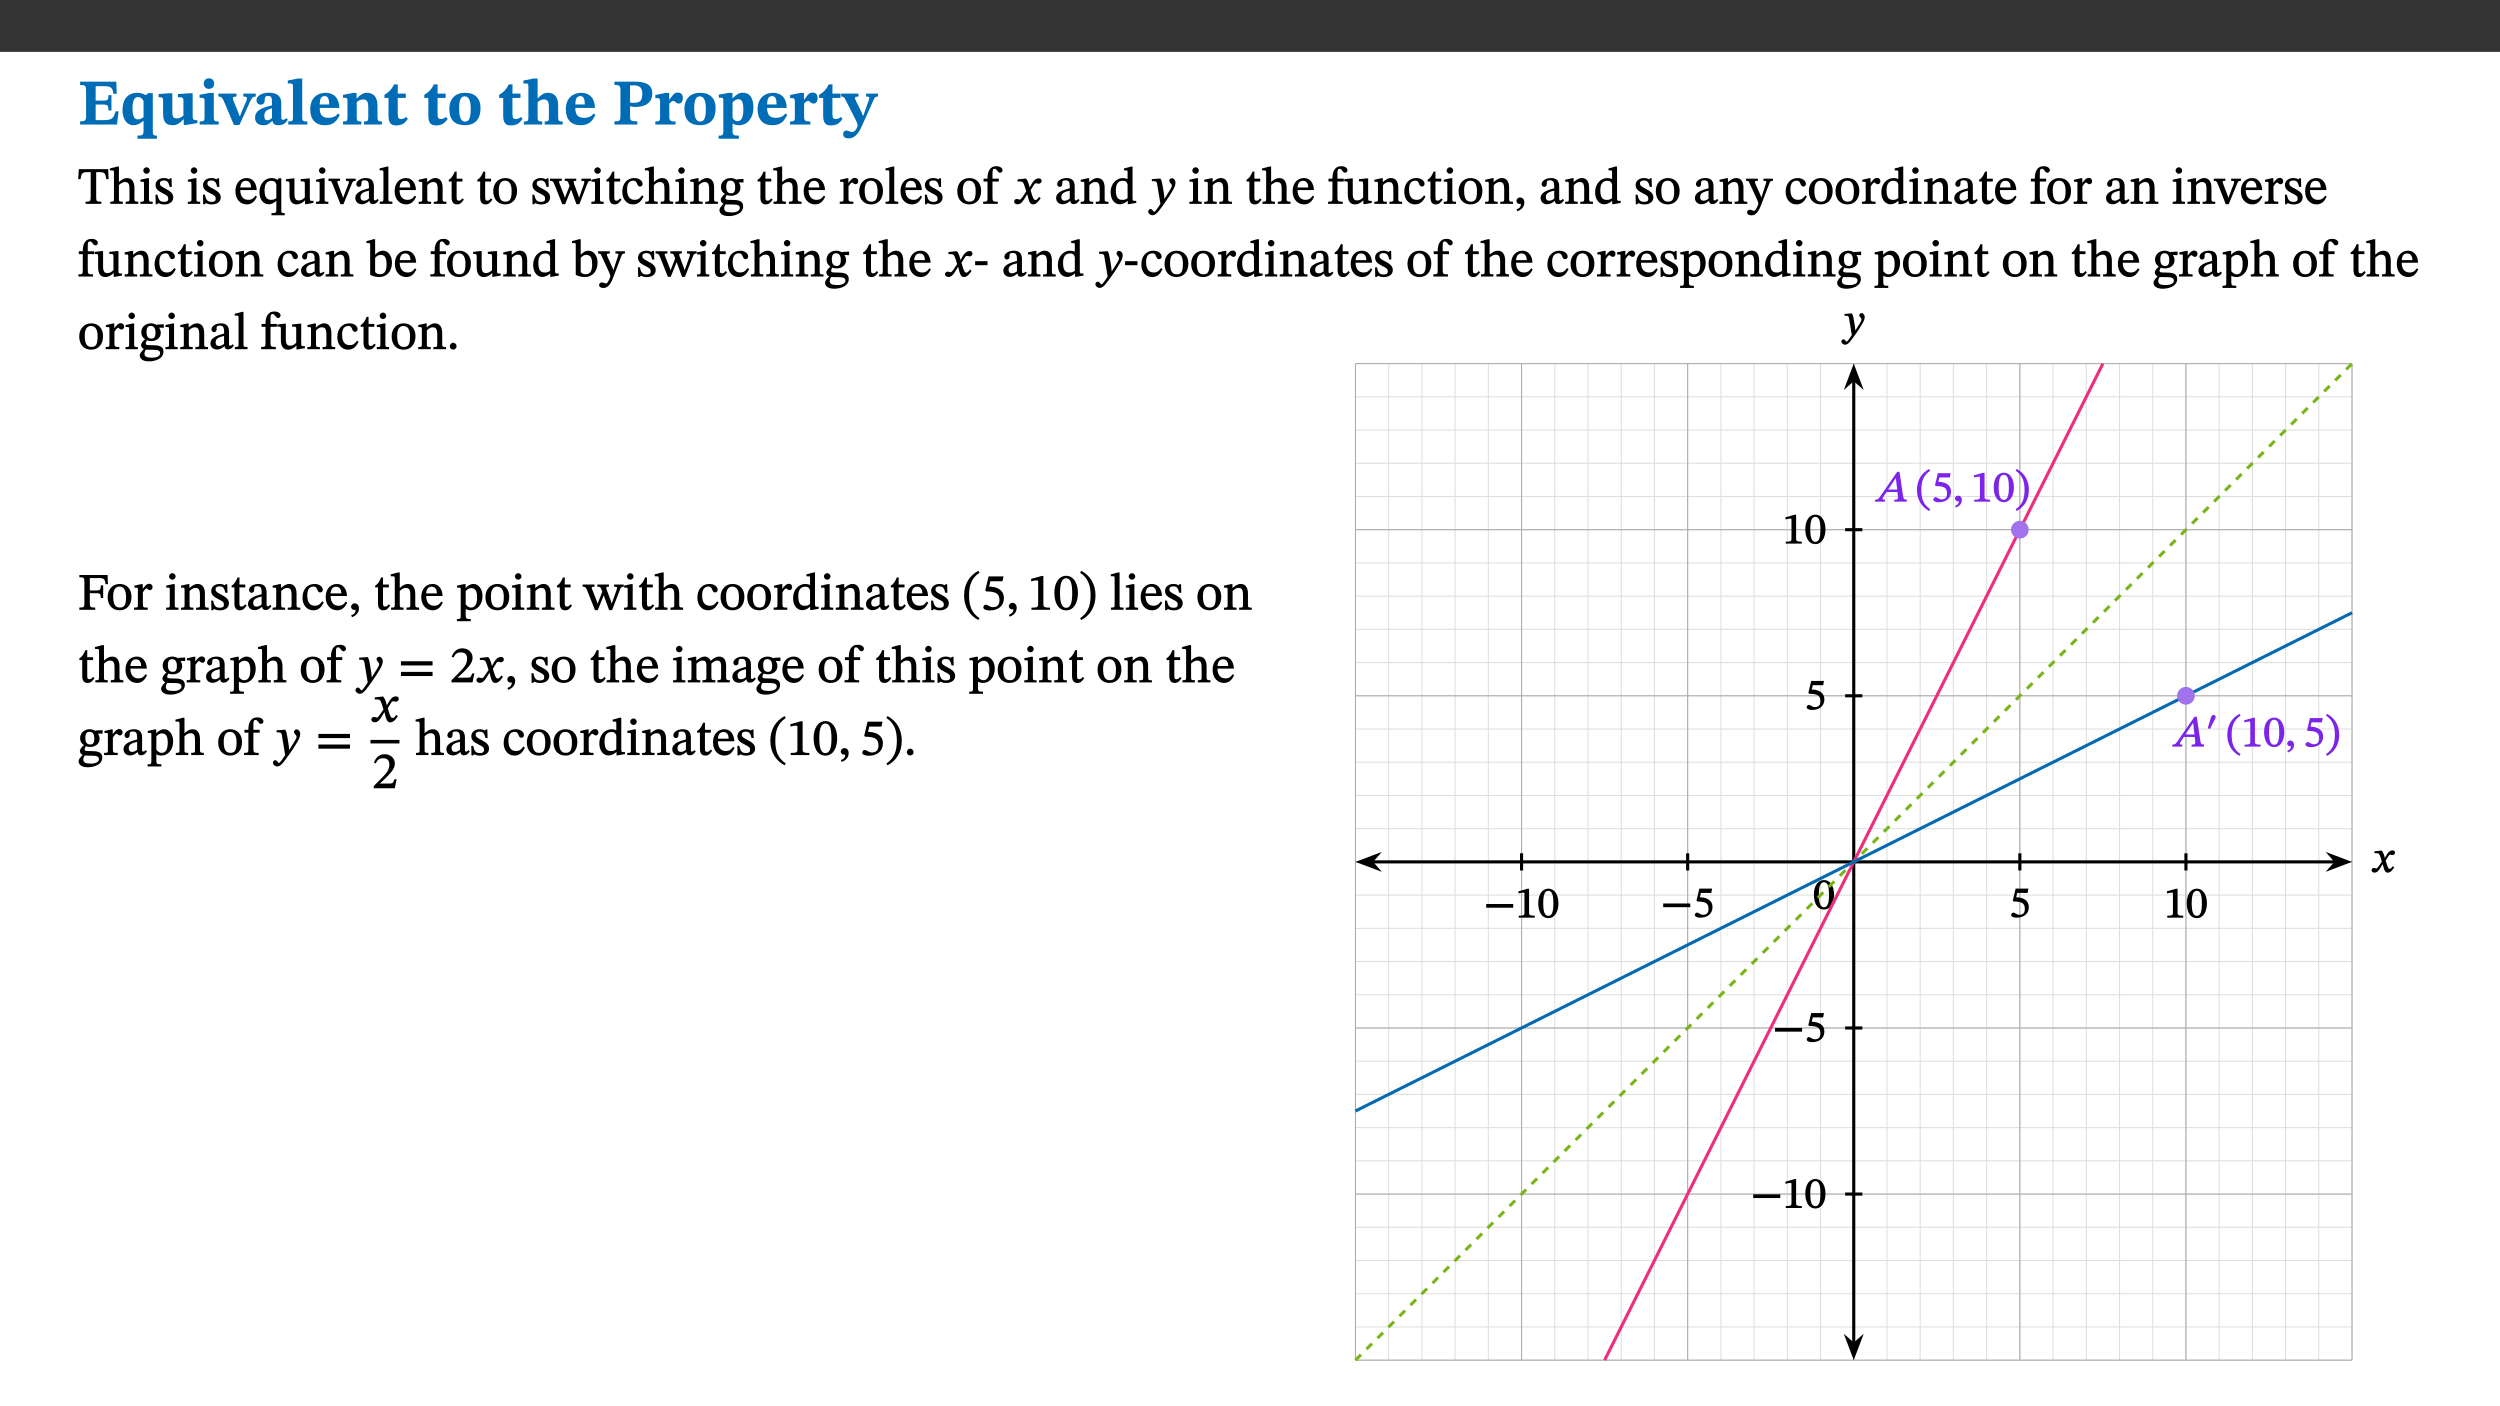 ﻿<?xml version="1.0" encoding="utf-8"?>
<svg xmlns="http://www.w3.org/2000/svg" xmlns:xlink="http://www.w3.org/1999/xlink" viewBox="0 0 960 540" version="1.1">
  <rect x="0" y="0" width="960" height="540" fill="#333333" stroke="none"/>
  <defs>
    <g>
      <symbol overflow="visible" id="glyph0-0">
        <path style="stroke:none;" d="M 7.938 -4.281 L 7.938 -4.688 C 7.938 -7.391 11.922 -9.312 11.922 -12.953 C 11.922 -15.531 9.766 -16.75 7.328 -16.75 C 4.828 -16.75 3.125 -15.234 3.125 -13.234 C 3.125 -12.062 3.594 -11.422 4.391 -11.422 C 4.984 -11.422 5.5 -11.828 5.5 -12.594 C 5.5 -13.531 4.984 -13.562 4.984 -14.375 C 4.984 -15.141 5.656 -15.641 7.109 -15.641 C 8.703 -15.641 9.688 -14.844 9.688 -12.891 C 9.688 -9.062 6.938 -8.156 6.938 -4.938 L 6.938 -4.219 L 7.938 -4.219 Z M 8.875 -1.266 C 8.875 -2.031 8.344 -2.828 7.484 -2.828 C 6.562 -2.828 6.016 -2.062 6.016 -1.266 C 6.016 -0.453 6.5 0.203 7.453 0.203 C 8.344 0.203 8.875 -0.469 8.875 -1.266 Z M 14.75 4.109 L 14.75 -19.625 L 0.25 -19.625 L 0.25 4.188 L 14.75 4.188 Z M 13.453 2.703 L 1.516 2.703 L 1.516 -18.188 L 13.453 -18.188 Z M 13.453 2.703 " />
      </symbol>
      <symbol overflow="visible" id="glyph0-1">
        <path style="stroke:none;" d="M 15.656 -5.062 L 14.5 -5.062 C 13.703 -2.234 13.016 -1.688 9.766 -1.688 L 6.844 -1.688 L 6.844 -7.688 L 9.047 -7.688 C 11.516 -7.688 11.75 -7.531 11.75 -5.406 L 12.906 -5.406 L 12.906 -11.297 L 11.75 -11.297 C 11.75 -9.266 11.516 -9.188 9.047 -9.188 L 6.844 -9.188 L 6.844 -14.719 L 10.109 -14.719 C 12.859 -14.719 13.312 -14.094 13.672 -11.797 L 14.938 -11.797 L 14.766 -16.453 L 0.875 -16.453 L 0.875 -15.188 C 2.906 -15.188 3.172 -14.891 3.172 -13.031 L 3.172 -3.203 C 3.172 -1.359 2.547 -1.234 0.875 -1.234 L 0.875 0 L 15.047 0 Z M 15.656 -5.062 " />
      </symbol>
      <symbol overflow="visible" id="glyph0-2">
        <path style="stroke:none;" d="M 14 5.375 L 14 4.266 C 12.609 4.266 12.422 3.891 12.422 2.656 L 12.422 -12.062 L 10.703 -12.062 L 9.734 -11.281 C 8.547 -11.938 7.516 -12.188 6.5 -12.188 C 2.75 -12.188 0.797 -9.594 0.797 -5.547 C 0.797 -2.375 2.203 0.25 4.984 0.25 C 6.641 0.25 7.812 -0.594 8.75 -1.391 L 8.875 -1.391 L 8.875 2.422 C 8.875 3.891 8.625 4.266 6.547 4.266 L 6.547 5.453 L 14 5.453 Z M 8.875 -2.844 C 8.297 -2.422 7.688 -1.984 6.641 -1.984 C 4.984 -1.984 4.641 -3.859 4.641 -6.547 C 4.641 -9.266 5.422 -10.562 6.734 -10.562 C 7.75 -10.562 8.375 -10.016 8.875 -9.047 Z M 8.875 -2.844 " />
      </symbol>
      <symbol overflow="visible" id="glyph0-3">
        <path style="stroke:none;" d="M 15.234 -1.656 L 15.094 -1.656 C 13.75 -1.656 13.406 -1.859 13.406 -3.422 L 13.406 -12.016 L 12.391 -12.016 L 7.75 -11.703 L 7.75 -10.5 C 9.391 -10.5 9.859 -10.5 9.859 -9.062 L 9.859 -3.438 C 8.953 -2.672 8.375 -2.359 7.328 -2.359 C 6.266 -2.359 5.594 -2.547 5.594 -4.906 L 5.594 -12.016 L 4.438 -12.016 L 0.328 -11.703 L 0.328 -10.5 C 1.656 -10.484 2.062 -10.5 2.062 -8.969 L 2.062 -4.188 C 2.062 -0.922 3.25 0.25 5.719 0.25 C 7.391 0.25 8.281 -0.344 9.844 -2 L 9.984 -2 L 9.984 0.156 L 10.953 0.156 L 15.234 -0.562 Z M 15.234 -1.656 " />
      </symbol>
      <symbol overflow="visible" id="glyph0-4">
        <path style="stroke:none;" d="M 7.781 -1.172 C 6.125 -1.172 5.875 -1.438 5.875 -2.875 L 5.875 -12.125 L 4.141 -12.125 L 0.422 -11.422 L 0.422 -10.234 C 0.422 -10.234 0.719 -10.266 1.062 -10.266 C 1.812 -10.266 2.328 -10.234 2.328 -9.125 L 2.328 -2.797 C 2.328 -1.391 2.062 -1.172 0.453 -1.172 L 0.453 0 L 7.781 0 Z M 4.016 -17.75 C 2.75 -17.75 2.031 -16.875 2.031 -15.719 C 2.031 -14.547 2.781 -13.703 4.016 -13.703 C 5.328 -13.703 6.016 -14.547 6.016 -15.734 C 6.016 -16.875 5.328 -17.75 4.016 -17.75 Z M 4.016 -17.75 " />
      </symbol>
      <symbol overflow="visible" id="glyph0-5">
        <path style="stroke:none;" d="M 13.828 -11.891 L 9.062 -11.891 L 9.062 -10.734 C 10.016 -10.734 10.438 -10.656 10.438 -10.109 C 10.438 -9.594 10.281 -9.172 10.281 -9.172 L 10.281 -9.219 L 8.406 -4.828 L 7.828 -3.328 L 7.562 -3.328 L 7.062 -4.781 L 5.281 -9.125 C 5.125 -9.438 5.031 -9.812 5.031 -10.109 C 5.031 -10.531 5.422 -10.734 6.438 -10.734 L 6.438 -11.891 L -0.516 -11.891 L -0.516 -10.734 C 0.469 -10.734 0.984 -10.484 1.688 -8.75 L 5.453 0.172 L 7.562 0.172 L 11.766 -9.016 C 12.391 -10.406 12.844 -10.734 13.828 -10.734 Z M 13.828 -11.891 " />
      </symbol>
      <symbol overflow="visible" id="glyph0-6">
        <path style="stroke:none;" d="M 7.484 -1.391 C 7.703 -0.25 8.203 0.25 9.844 0.25 C 11.703 0.25 12.547 -0.562 13.406 -1.859 L 12.812 -2.453 C 12.438 -2.078 12.016 -1.812 11.625 -1.812 C 11.109 -1.812 10.859 -1.906 10.859 -2.906 L 10.859 -8.281 C 10.859 -11 9.141 -12.219 6.047 -12.219 C 3.172 -12.219 1.359 -10.828 1.359 -9.344 C 1.359 -8.234 2.156 -7.609 2.875 -7.609 C 3.734 -7.609 4.516 -8.125 4.516 -9.266 C 4.516 -10.688 4.781 -10.953 5.781 -10.953 C 6.969 -10.953 7.312 -10.578 7.312 -8.469 L 7.312 -7.391 C 4.953 -6.688 0.812 -6.078 0.812 -2.625 C 0.812 -0.625 2.125 0.266 3.938 0.266 C 5.656 0.266 6.188 -0.344 7.328 -1.312 L 7.484 -1.312 Z M 7.312 -2.547 C 6.594 -1.859 6.141 -1.656 5.5 -1.656 C 4.734 -1.656 4.359 -2.109 4.359 -3.328 C 4.359 -5.172 5.375 -5.656 7.312 -6.25 Z M 7.312 -2.547 " />
      </symbol>
      <symbol overflow="visible" id="glyph0-7">
        <path style="stroke:none;" d="M 7.812 -1.172 C 6.016 -1.172 5.828 -1.438 5.828 -2.844 L 5.828 -17.672 L 4.188 -17.672 L 0.297 -16.906 L 0.297 -15.766 C 0.297 -15.766 0.672 -15.781 1.062 -15.781 C 1.688 -15.781 2.281 -15.766 2.281 -14.812 L 2.281 -2.844 C 2.281 -1.484 2.109 -1.172 0.469 -1.172 L 0.469 0 L 7.812 0 Z M 7.812 -1.172 " />
      </symbol>
      <symbol overflow="visible" id="glyph0-8">
        <path style="stroke:none;" d="M 11.469 -4.219 C 10.656 -3.203 9.672 -2.578 7.734 -2.578 C 5.625 -2.578 4.438 -3.547 4.438 -6.375 L 11.969 -6.375 C 11.922 -10.188 9.859 -12.188 6.734 -12.188 C 3.516 -12.188 0.797 -10.141 0.797 -5.875 C 0.797 -1.938 2.797 0.266 6.422 0.266 C 10.094 0.266 11.078 -1.703 12.172 -3.719 Z M 4.406 -7.609 C 4.516 -10.016 5 -10.922 6.391 -10.922 C 7.703 -10.922 8.078 -9.641 8.078 -7.703 L 4.406 -7.703 Z M 4.406 -7.609 " />
      </symbol>
      <symbol overflow="visible" id="glyph0-9">
        <path style="stroke:none;" d="M 13.859 -7.266 C 13.859 -10.531 12.344 -12.188 9.734 -12.188 C 8.25 -12.188 7.188 -11.297 5.953 -10.094 L 5.828 -10.094 L 5.828 -12.125 L 4.453 -12.125 L 0.641 -11.406 L 0.641 -10.234 C 0.641 -10.234 0.891 -10.266 1.312 -10.266 C 2 -10.266 2.328 -10.141 2.328 -9.219 L 2.328 -2.844 C 2.328 -1.484 2.25 -1.172 0.625 -1.172 L 0.625 0 L 7.656 0 L 7.656 -1.172 C 6.016 -1.172 5.891 -1.484 5.891 -2.844 L 5.891 -8.594 C 6.609 -9.188 7.281 -9.641 8.297 -9.641 C 9.609 -9.641 10.312 -9.047 10.312 -6.719 L 10.312 -2.844 C 10.312 -1.469 10.141 -1.172 8.672 -1.172 L 8.672 0 L 15.562 0 L 15.562 -1.172 C 14.125 -1.172 13.859 -1.484 13.859 -2.844 Z M 13.859 -7.266 " />
      </symbol>
      <symbol overflow="visible" id="glyph0-10">
        <path style="stroke:none;" d="M 8.844 -2.922 C 8.25 -2.422 7.828 -2.125 6.859 -2.125 C 5.922 -2.125 5.625 -2.5 5.625 -4.312 L 5.625 -10.203 L 8.719 -10.203 L 8.719 -11.891 L 5.625 -11.891 L 5.656 -15.406 L 4.188 -15.406 C 3.172 -13.234 1.906 -12.234 0.516 -11.406 L 0.516 -10.203 L 2.078 -10.203 L 2.078 -3.438 C 2.078 -0.594 3.047 0.344 4.984 0.344 C 7.578 0.344 8.453 -0.766 9.516 -2.156 Z M 8.844 -2.922 " />
      </symbol>
      <symbol overflow="visible" id="glyph0-11">
        <path style="stroke:none;" d="M 6.859 -12.188 C 2.703 -12.188 0.797 -9.484 0.797 -6.016 C 0.797 -1.703 2.906 0.25 6.797 0.25 C 10.688 0.25 12.781 -2.062 12.781 -6.297 C 12.781 -9.859 10.828 -12.188 6.859 -12.188 Z M 6.672 -10.828 C 8.297 -10.828 9.016 -9.188 9.016 -6.094 C 9.016 -2.672 8.5 -1.141 6.859 -1.141 C 5.25 -1.141 4.562 -2.719 4.562 -6.266 C 4.562 -9.094 5.078 -10.828 6.672 -10.828 Z M 6.672 -10.828 " />
      </symbol>
      <symbol overflow="visible" id="glyph0-12">
        <path style="stroke:none;" d="M 5.828 -8.594 C 6.812 -9.422 7.391 -9.641 8.25 -9.641 C 10.094 -9.641 10.156 -8.078 10.156 -6.188 L 10.156 -2.781 C 10.156 -1.531 10.094 -1.172 8.547 -1.172 L 8.547 0 L 15.438 0 L 15.438 -1.172 C 13.984 -1.172 13.703 -1.516 13.703 -2.844 L 13.703 -7.391 C 13.703 -10.484 12.312 -12.188 9.766 -12.188 C 8.25 -12.188 7.281 -11.5 5.953 -10.109 L 5.828 -10.109 L 5.828 -17.672 L 4.281 -17.672 L 0.375 -16.906 L 0.375 -15.734 C 0.375 -15.734 0.688 -15.781 1.094 -15.781 C 1.766 -15.781 2.281 -15.734 2.281 -14.875 L 2.281 -2.656 C 2.281 -1.281 1.891 -1.172 0.547 -1.172 L 0.547 0 L 7.609 0 L 7.609 -1.172 C 5.922 -1.172 5.828 -1.562 5.828 -2.75 Z M 5.828 -8.594 " />
      </symbol>
      <symbol overflow="visible" id="glyph0-13">
        <path style="stroke:none;" d="M 0.875 -16.359 L 0.875 -15.219 C 2.609 -15.219 3.172 -14.938 3.172 -13.328 L 3.172 -3.516 C 3.172 -1.469 2.969 -1.234 0.875 -1.234 L 0.875 0 L 9.641 0 L 9.641 -1.234 C 7.094 -1.234 6.859 -1.438 6.859 -3.438 L 6.859 -7.031 C 7.406 -6.906 8.125 -6.734 8.719 -6.734 C 12.234 -6.734 15.391 -8 15.391 -12 C 15.391 -15.641 12.266 -16.453 8.875 -16.453 L 0.875 -16.453 Z M 6.859 -15 C 7.359 -15.047 7.625 -15.062 8.078 -15.062 C 10.609 -15.062 11.578 -14.094 11.578 -11.828 C 11.578 -8.875 10.453 -8.344 8.172 -8.344 C 7.453 -8.344 7.219 -8.422 6.859 -8.469 Z M 6.859 -15 " />
      </symbol>
      <symbol overflow="visible" id="glyph0-14">
        <path style="stroke:none;" d="M 5.828 -12.125 L 4.406 -12.125 L 0.516 -11.344 L 0.516 -10.141 C 0.516 -10.141 0.797 -10.156 1.281 -10.156 C 2.156 -10.156 2.328 -9.734 2.328 -8.844 L 2.328 -2.781 C 2.328 -1.391 2.109 -1.172 0.5 -1.172 L 0.5 0 L 8.281 0 L 8.281 -1.172 C 6.516 -1.172 5.875 -1.344 5.875 -2.953 L 5.875 -8 C 6.438 -8.656 6.969 -9.094 7.516 -9.094 C 7.906 -9.094 8.469 -8.047 9.562 -8.047 C 10.312 -8.047 11.078 -8.703 11.078 -10.141 C 11.078 -11.406 10.453 -12.266 9.172 -12.266 C 7.609 -12.266 7.234 -11.25 5.922 -9.547 L 5.828 -9.547 Z M 5.828 -12.125 " />
      </symbol>
      <symbol overflow="visible" id="glyph0-15">
        <path style="stroke:none;" d="M 5.656 -12.172 L 4.234 -12.172 L 0.422 -11.469 L 0.422 -10.281 C 0.422 -10.281 0.891 -10.312 1.219 -10.312 C 2.031 -10.312 2.156 -10.062 2.156 -9.062 L 2.156 2.609 C 2.156 3.984 1.906 4.281 0.344 4.281 L 0.344 5.453 L 8.109 5.453 L 8.109 4.266 C 6.172 4.266 5.703 4.047 5.703 2.422 L 5.703 -0.375 L 5.797 -0.375 C 6.547 0.094 7.281 0.266 8.234 0.266 C 11.219 0.266 13.703 -2.328 13.703 -6.547 C 13.703 -10.438 12.094 -12.219 9.719 -12.219 C 8.078 -12.219 7.062 -11.406 5.797 -10.141 L 5.656 -10.141 Z M 5.703 -8.531 C 6.219 -9.047 6.984 -9.719 7.984 -9.719 C 9.188 -9.719 9.844 -8.703 9.844 -5.844 C 9.844 -2.375 8.891 -1.281 7.609 -1.281 C 6.609 -1.281 6.047 -1.984 5.703 -2.5 Z M 5.703 -8.531 " />
      </symbol>
      <symbol overflow="visible" id="glyph0-16">
        <path style="stroke:none;" d="M 13.672 -11.891 L 9.094 -11.891 L 9.094 -10.75 C 9.859 -10.75 10.328 -10.656 10.328 -10.234 C 10.328 -10.141 10.312 -9.969 10.266 -9.766 L 8.031 -3.438 L 7.828 -3.438 L 7.406 -4.609 L 5.172 -9.094 L 5.172 -9.172 C 5 -9.516 4.812 -9.844 4.812 -10.141 C 4.812 -10.609 5.109 -10.734 6.172 -10.734 L 6.172 -11.891 L -0.516 -11.891 L -0.516 -10.75 C 0.297 -10.75 0.719 -10.453 0.984 -9.906 L 4.531 -2.906 C 5 -1.984 5.828 -0.469 5.828 0.25 C 5.828 1.219 4.828 2.875 3.688 2.875 C 2.828 2.875 2.359 2.281 1.484 2.281 C 0.797 2.281 0.266 2.828 0.266 3.641 C 0.266 4.812 1.172 5.328 2.328 5.328 C 4.484 5.328 6.078 3.797 7.578 0.328 L 12 -9.547 C 12.391 -10.453 12.719 -10.75 13.672 -10.75 Z M 13.672 -11.891 " />
      </symbol>
      <symbol overflow="visible" id="glyph1-0">
        <path style="stroke:none;" d="M 6.5 -3.5 L 6.5 -3.828 C 6.5 -6 9.703 -7.547 9.703 -10.484 C 9.703 -12.547 7.844 -13.594 5.891 -13.594 C 3.891 -13.594 2.375 -12.312 2.375 -10.703 C 2.375 -9.766 2.891 -9.188 3.531 -9.188 C 4 -9.188 4.547 -9.562 4.547 -10.188 C 4.547 -10.938 4.125 -10.953 4.125 -11.609 C 4.125 -12.234 4.547 -12.578 5.719 -12.578 C 7 -12.578 7.656 -12 7.656 -10.422 C 7.656 -7.344 5.438 -6.609 5.438 -4.031 L 5.438 -3.391 L 6.5 -3.391 Z M 7.25 -1.078 C 7.25 -1.688 6.719 -2.391 6.016 -2.391 C 5.281 -2.391 4.703 -1.719 4.703 -1.078 C 4.703 -0.422 5.219 0.156 6 0.156 C 6.719 0.156 7.25 -0.438 7.25 -1.078 Z M 11.969 3.25 L 11.969 -15.891 L 0.062 -15.891 L 0.062 3.359 L 11.969 3.359 Z M 10.812 2.047 L 1.328 2.047 L 1.328 -14.625 L 10.672 -14.625 L 10.672 2.047 Z M 10.812 2.047 " />
      </symbol>
      <symbol overflow="visible" id="glyph1-1">
        <path style="stroke:none;" d="M 11.812 -9.625 L 11.656 -13.344 L 0.375 -13.344 L 0.141 -9.5 L 1.016 -9.5 C 1.453 -11.797 1.609 -12.188 3.812 -12.188 L 4.938 -12.188 L 4.938 -2.734 C 4.938 -0.922 4.797 -0.859 2.984 -0.859 L 2.984 0 L 9.031 0 L 9.031 -0.859 C 7.188 -0.859 7.047 -0.922 7.047 -2.734 L 7.047 -12.188 L 8.188 -12.188 C 10.406 -12.188 10.5 -11.797 10.953 -9.5 L 11.828 -9.5 Z M 11.812 -9.625 " />
      </symbol>
      <symbol overflow="visible" id="glyph1-2">
        <path style="stroke:none;" d="M 3.719 -7.188 C 4.703 -8.094 5.344 -8.391 6.109 -8.391 C 7.734 -8.391 7.812 -7.125 7.812 -5.5 L 7.812 -2.047 C 7.812 -1.094 7.875 -0.844 6.359 -0.844 L 6.359 0 L 11.203 0 L 11.203 -0.844 C 9.828 -0.844 9.719 -1.078 9.719 -2.125 L 9.719 -6.094 C 9.719 -7.734 9.219 -9.922 6.938 -9.922 C 5.875 -9.922 4.859 -9.422 3.641 -8.281 L 3.766 -8.281 L 3.766 -14.328 L 3.109 -14.328 L 0.297 -13.594 L 0.297 -12.922 L 0.516 -12.844 C 0.516 -12.844 0.703 -12.844 1.016 -12.844 C 1.547 -12.844 1.859 -12.875 1.859 -12.172 L 1.859 -1.969 C 1.859 -0.859 1.641 -0.844 0.453 -0.844 L 0.453 0 L 5.234 0 L 5.234 -0.844 C 3.75 -0.844 3.766 -1.016 3.766 -2.047 L 3.766 -7.219 Z M 3.719 -7.188 " />
      </symbol>
      <symbol overflow="visible" id="glyph1-3">
        <path style="stroke:none;" d="M 2.891 -14.062 C 2.188 -14.062 1.609 -13.406 1.609 -12.812 C 1.609 -12.188 2.219 -11.547 2.891 -11.547 C 3.578 -11.547 4.141 -12.188 4.141 -12.812 C 4.141 -13.406 3.578 -14.062 2.891 -14.062 Z M 5.125 -0.812 C 3.781 -0.812 3.812 -0.969 3.812 -2.125 L 3.812 -9.859 L 3.172 -9.859 L 0.516 -9.281 L 0.516 -8.594 L 0.734 -8.5 C 0.734 -8.5 0.875 -8.5 1.156 -8.5 C 1.734 -8.5 1.891 -8.547 1.891 -7.688 L 1.891 -2.125 C 1.891 -1 1.969 -0.812 0.5 -0.812 L 0.5 0 L 5.234 0 L 5.234 -0.812 Z M 5.125 -0.812 " />
      </symbol>
      <symbol overflow="visible" id="glyph1-4">
        <path style="stroke:none;" d="M 0.641 -3.391 L 0.703 0.156 L 1.297 0.156 L 1.719 -0.297 C 2.234 -0.078 2.828 0.219 3.984 0.219 C 5.781 0.219 7.453 -0.625 7.453 -2.484 C 7.453 -3.969 6.438 -4.797 4.625 -5.75 C 2.953 -6.609 2.328 -7.016 2.328 -7.797 C 2.328 -8.688 2.906 -8.984 3.828 -8.984 C 5.047 -8.984 5.641 -8.531 6.094 -6.516 L 6.891 -6.516 L 6.812 -9.828 L 6.219 -9.828 L 5.875 -9.406 L 5.938 -9.406 C 5.438 -9.641 4.844 -9.922 3.844 -9.922 C 2.125 -9.922 0.656 -8.906 0.656 -7.266 C 0.656 -5.797 1.516 -5.016 3.328 -4.109 L 3.422 -4.062 C 5.281 -3.141 5.516 -2.891 5.516 -1.953 C 5.516 -1.016 4.938 -0.781 3.938 -0.781 C 2.469 -0.781 1.828 -1.328 1.391 -3.531 L 0.641 -3.531 Z M 0.641 -3.391 " />
      </symbol>
      <symbol overflow="visible" id="glyph1-5">
        <path style="stroke:none;" d="M 8.172 -3.062 C 7.531 -2.234 7.016 -1.547 5.406 -1.547 C 3.812 -1.547 2.406 -2.672 2.406 -5.297 L 8.719 -5.297 C 8.609 -8.203 7.047 -9.922 4.875 -9.922 C 2.547 -9.922 0.531 -8.188 0.531 -4.859 C 0.531 -1.656 2.531 0.203 4.922 0.203 C 6.969 0.203 8.047 -1.172 8.812 -2.75 L 8.234 -3.172 Z M 2.391 -6.156 C 2.547 -8.016 3.234 -8.859 4.578 -8.859 C 6 -8.859 6.516 -7.625 6.547 -6.297 L 2.406 -6.297 Z M 2.391 -6.156 " />
      </symbol>
      <symbol overflow="visible" id="glyph1-6">
        <path style="stroke:none;" d="M 10.219 4.266 L 10.219 3.562 C 8.984 3.562 8.906 3.359 8.906 2.344 L 8.906 -9.844 L 7.969 -9.844 L 7.469 -9.219 C 6.75 -9.703 6 -9.922 5.156 -9.922 C 2.625 -9.922 0.516 -7.688 0.516 -4.5 C 0.516 -1.734 1.969 0.156 4.047 0.156 C 5.344 0.156 6.281 -0.516 7.109 -1.25 L 7 -1.25 L 7 2.125 C 7 3.359 6.891 3.562 5.141 3.562 L 5.141 4.375 L 10.219 4.375 Z M 7.031 -2.266 C 6.469 -1.812 5.969 -1.547 5 -1.547 C 3.016 -1.547 2.484 -3.094 2.484 -5.266 C 2.484 -7.75 3.469 -8.859 5.141 -8.859 C 6.203 -8.859 6.734 -8.406 7 -7.406 L 7 -2.234 Z M 7.031 -2.266 " />
      </symbol>
      <symbol overflow="visible" id="glyph1-7">
        <path style="stroke:none;" d="M 10.75 -1.156 L 10.562 -1.156 C 9.609 -1.156 9.484 -1.156 9.484 -2.328 L 9.484 -9.781 L 8.891 -9.781 L 5.953 -9.484 L 5.953 -8.672 C 7.375 -8.672 7.562 -8.688 7.562 -7.625 L 7.562 -2.453 C 6.812 -1.797 6.281 -1.328 5.266 -1.328 C 4.219 -1.328 3.578 -1.797 3.578 -3.828 L 3.578 -9.781 L 3.031 -9.781 L 0.312 -9.469 L 0.312 -8.672 C 1.531 -8.641 1.672 -8.688 1.672 -7.609 L 1.672 -3.562 C 1.672 -0.859 2.766 0.203 4.422 0.203 C 5.703 0.203 6.719 -0.438 7.734 -1.438 L 7.656 -1.438 L 7.656 0.094 L 8.234 0.094 L 10.875 -0.375 L 10.875 -1.156 Z M 10.75 -1.156 " />
      </symbol>
      <symbol overflow="visible" id="glyph1-8">
        <path style="stroke:none;" d="M 9.922 -9.688 L 6.297 -9.688 L 6.297 -8.844 C 7.156 -8.844 7.438 -8.859 7.438 -8.422 C 7.438 -8.109 7.312 -7.875 7.297 -7.766 L 5.578 -3.266 L 5.203 -2.188 L 5.266 -2.188 L 4.922 -3.25 L 3.234 -7.688 C 3.109 -7.969 3.031 -8.203 3.031 -8.469 C 3.031 -8.781 3.172 -8.844 4.062 -8.844 L 4.062 -9.688 L -0.391 -9.688 L -0.391 -8.844 C 0.594 -8.844 0.703 -8.75 1.219 -7.516 L 4.219 0.125 L 5.359 0.125 L 8.547 -7.656 C 8.938 -8.688 9.141 -8.844 10.047 -8.844 L 10.047 -9.688 Z M 9.922 -9.688 " />
      </symbol>
      <symbol overflow="visible" id="glyph1-9">
        <path style="stroke:none;" d="M 6 -1.359 C 6.109 -0.484 6.453 0.094 7.328 0.094 C 8.344 0.094 8.906 -0.359 9.641 -1.422 L 9.156 -1.906 C 8.812 -1.516 8.625 -1.359 8.25 -1.359 C 7.828 -1.359 7.766 -1.375 7.766 -2.188 L 7.766 -6.719 C 7.766 -8.781 6.828 -9.922 4.656 -9.922 C 2.484 -9.922 1.016 -8.703 1.016 -7.594 C 1.016 -6.938 1.594 -6.516 1.984 -6.516 C 2.547 -6.516 2.984 -6.938 2.984 -7.547 C 2.984 -8.75 3.062 -9.047 4.203 -9.047 C 5.406 -9.047 5.859 -8.5 5.859 -6.766 L 5.859 -6 C 4.281 -5.5 0.625 -4.844 0.625 -2.219 C 0.625 -0.938 1.594 0.141 3.125 0.141 C 4.406 0.141 5.203 -0.453 6.094 -1.234 L 6.016 -1.234 Z M 5.891 -2.047 C 5.219 -1.5 4.609 -1.219 3.938 -1.219 C 3.094 -1.219 2.625 -1.688 2.625 -2.688 C 2.625 -4.25 4.188 -4.656 5.859 -5.078 L 5.859 -2.016 Z M 5.891 -2.047 " />
      </symbol>
      <symbol overflow="visible" id="glyph1-10">
        <path style="stroke:none;" d="M 5.172 -0.844 C 3.75 -0.844 3.766 -0.969 3.766 -2.125 L 3.766 -14.328 L 3.141 -14.328 L 0.375 -13.594 L 0.375 -12.953 L 0.594 -12.875 C 0.594 -12.875 0.812 -12.875 1.156 -12.875 C 1.656 -12.875 1.859 -12.953 1.859 -12.125 L 1.859 -2.125 C 1.859 -1.016 1.906 -0.844 0.453 -0.844 L 0.453 0 L 5.297 0 L 5.297 -0.844 Z M 5.172 -0.844 " />
      </symbol>
      <symbol overflow="visible" id="glyph1-11">
        <path style="stroke:none;" d="M 9.703 -6.234 C 9.703 -8.531 8.719 -9.922 6.906 -9.922 C 5.656 -9.922 4.688 -9.156 3.641 -8.25 L 3.75 -8.25 L 3.766 -9.859 L 3.188 -9.859 L 0.516 -9.266 L 0.516 -8.562 L 0.734 -8.484 C 0.734 -8.484 0.859 -8.484 1.188 -8.484 C 1.734 -8.484 1.891 -8.453 1.891 -7.734 L 1.891 -2.125 C 1.891 -1.016 1.969 -0.812 0.5 -0.812 L 0.5 0 L 5.312 0 L 5.312 -0.812 C 3.766 -0.812 3.812 -1.016 3.812 -2.125 L 3.812 -7.188 C 4.359 -7.703 5.016 -8.391 6.094 -8.391 C 7 -8.391 7.797 -8.125 7.797 -5.734 L 7.797 -2.125 C 7.797 -1.016 7.875 -0.812 6.312 -0.812 L 6.312 0 L 11.172 0 L 11.172 -0.812 C 9.719 -0.812 9.703 -1.016 9.703 -2.125 Z M 9.703 -6.234 " />
      </symbol>
      <symbol overflow="visible" id="glyph1-12">
        <path style="stroke:none;" d="M 5.734 -2.016 C 5.234 -1.453 5.078 -1.234 4.438 -1.234 C 3.672 -1.234 3.609 -1.578 3.609 -2.984 L 3.609 -8.594 L 5.859 -8.594 L 5.859 -9.688 L 3.609 -9.688 L 3.625 -12.406 L 2.906 -12.406 C 2.125 -10.578 1.578 -9.844 0.594 -9.25 L 0.594 -8.594 L 1.688 -8.594 L 1.688 -2.438 C 1.688 -0.641 2.406 0.203 3.75 0.203 C 5.016 0.203 5.516 -0.438 6.391 -1.641 L 5.812 -2.109 Z M 5.734 -2.016 " />
      </symbol>
      <symbol overflow="visible" id="glyph1-13">
        <path style="stroke:none;" d="M 5.141 -9.922 C 2.453 -9.922 0.531 -7.828 0.531 -4.938 C 0.531 -1.719 2.344 0.203 5.141 0.203 C 7.734 0.203 9.688 -1.672 9.688 -5.016 C 9.688 -7.969 7.875 -9.922 5.141 -9.922 Z M 5.062 -8.906 C 6.828 -8.906 7.594 -7.375 7.594 -4.922 C 7.594 -1.672 6.859 -0.859 5.219 -0.859 C 3.5 -0.844 2.656 -2.031 2.656 -5.203 C 2.656 -7.75 3.547 -8.906 5.062 -8.906 Z M 5.062 -8.906 " />
      </symbol>
      <symbol overflow="visible" id="glyph1-14">
        <path style="stroke:none;" d="M 15.188 -9.688 L 11.594 -9.688 L 11.594 -8.844 C 12.469 -8.844 12.703 -8.844 12.703 -8.469 C 12.703 -8.125 12.609 -7.844 12.594 -7.75 L 11.016 -3.281 L 10.656 -2.266 L 10.719 -2.266 L 10.406 -3.281 L 8.781 -7.656 C 8.688 -7.953 8.609 -8.234 8.609 -8.469 C 8.609 -8.781 8.719 -8.844 9.609 -8.844 L 9.609 -9.688 L 5.172 -9.688 L 5.172 -8.844 C 6.203 -8.844 6.359 -8.812 6.828 -7.516 L 7.047 -6.906 L 5.625 -3.281 L 5.234 -2.266 L 5.281 -2.266 L 4.953 -3.281 L 3.234 -7.688 C 3.109 -7.984 3.016 -8.203 3.016 -8.469 C 3.016 -8.781 3.141 -8.844 4.062 -8.844 L 4.062 -9.688 L -0.484 -9.688 L -0.484 -8.844 C 0.531 -8.844 0.703 -8.75 1.219 -7.516 L 4.25 0.125 L 5.344 0.125 L 7.672 -5.672 L 7.562 -5.672 L 9.688 0.125 L 10.812 0.125 L 13.828 -7.656 C 14.219 -8.688 14.406 -8.844 15.297 -8.844 L 15.297 -9.688 Z M 15.188 -9.688 " />
      </symbol>
      <symbol overflow="visible" id="glyph1-15">
        <path style="stroke:none;" d="M 8.031 -3.172 C 7.125 -2.016 6.547 -1.547 5.266 -1.547 C 3.203 -1.547 2.344 -3.125 2.344 -5.562 C 2.344 -7.844 3.203 -8.922 4.828 -8.922 C 6.531 -8.922 5.875 -6.656 7.344 -6.656 C 7.906 -6.656 8.312 -7.094 8.312 -7.672 C 8.312 -8.828 7.031 -9.922 5.156 -9.922 C 2.297 -9.922 0.516 -7.75 0.516 -4.625 C 0.516 -1.859 2.156 0.203 4.641 0.203 C 6.766 0.203 7.875 -1.172 8.672 -2.844 L 8.094 -3.266 Z M 8.031 -3.172 " />
      </symbol>
      <symbol overflow="visible" id="glyph1-16">
        <path style="stroke:none;" d="M 2.453 -3.891 C 1.516 -3.172 0.781 -2.234 0.781 -1.516 C 0.781 -0.953 1.25 -0.344 1.891 -0.016 L 1.891 -0.062 C 0.859 0.938 0.281 1.719 0.281 2.375 C 0.281 3.469 1.188 4.688 3.812 4.688 C 6.312 4.688 9.391 3.641 9.391 0.969 C 9.391 -1.312 7.344 -1.531 4.844 -1.531 C 3.016 -1.531 2.609 -1.594 2.609 -2.188 C 2.609 -2.531 2.891 -3.172 3.047 -3.391 C 3.531 -3.234 4.078 -3.109 4.719 -3.109 C 6.812 -3.109 8.359 -4.406 8.359 -6.25 C 8.359 -7.25 7.891 -8.016 7.656 -8.344 L 7.656 -8.266 L 9.516 -8.203 L 9.516 -9.578 L 6.828 -9.422 L 6.906 -9.203 C 6.906 -9.203 5.938 -9.922 4.625 -9.922 C 2.516 -9.922 0.875 -8.531 0.875 -6.531 C 0.875 -5.234 1.5 -4.297 2.406 -3.766 L 2.406 -3.859 Z M 4.484 -8.938 C 5.75 -8.938 6.328 -7.984 6.328 -6.375 C 6.328 -4.484 5.734 -4.062 4.734 -4.062 C 3.453 -4.062 2.891 -4.906 2.891 -6.609 C 2.891 -8.281 3.453 -8.938 4.484 -8.938 Z M 2.531 0.203 C 2.812 0.203 3.188 0.219 4.781 0.234 C 6.109 0.266 8.109 0.094 8.109 1.531 C 8.109 2.391 7.312 3.281 4.953 3.281 C 2.922 3.281 2.094 2.844 2.094 1.688 C 2.094 1.281 2.188 0.891 2.594 0.203 Z M 2.531 0.203 " />
      </symbol>
      <symbol overflow="visible" id="glyph1-17">
        <path style="stroke:none;" d="M 3.641 -9.859 L 3.172 -9.859 L 0.562 -9.25 L 0.562 -8.562 L 0.781 -8.484 C 0.781 -8.484 0.922 -8.484 1.312 -8.484 C 2.031 -8.484 1.891 -8.25 1.891 -7.531 L 1.891 -2.047 C 1.891 -0.938 1.891 -0.844 0.438 -0.844 L 0.438 0 L 5.672 0 L 5.672 -0.844 C 4.062 -0.844 3.812 -0.891 3.812 -2.156 L 3.812 -6.672 C 4.25 -7.406 4.797 -8.203 5.266 -8.203 C 5.5 -8.203 5.891 -7.531 6.547 -7.531 C 7 -7.531 7.547 -7.969 7.547 -8.719 C 7.547 -9.406 7.047 -9.984 6.281 -9.984 C 5.312 -9.984 4.625 -9.25 3.625 -7.812 L 3.766 -7.812 L 3.766 -9.859 Z M 3.641 -9.859 " />
      </symbol>
      <symbol overflow="visible" id="glyph1-18">
        <path style="stroke:none;" d="M 0.375 -9.547 L 0.375 -8.594 L 1.891 -8.594 L 1.891 -2.484 C 1.891 -0.938 1.812 -0.844 0.219 -0.844 L 0.219 0 L 5.844 0 L 5.844 -0.844 C 4.062 -0.844 3.812 -0.938 3.812 -2.484 L 3.812 -8.594 L 6.234 -8.594 L 6.234 -9.688 L 3.812 -9.688 L 3.812 -11.312 C 3.812 -12.984 3.906 -13.469 4.641 -13.469 C 5.641 -13.469 5.734 -11.953 6.734 -11.953 C 7.188 -11.953 7.672 -12.344 7.672 -12.922 C 7.672 -13.828 6.609 -14.469 5.312 -14.469 C 3.922 -14.469 3.109 -13.891 2.562 -12.969 C 2.047 -12.047 1.891 -11.062 1.891 -9.688 L 0.375 -9.688 Z M 0.375 -9.547 " />
      </symbol>
      <symbol overflow="visible" id="glyph1-19">
        <path style="stroke:none;" d="M 10.359 -0.484 L 10.359 -1.156 L 9.828 -1.156 C 9.078 -1.156 8.938 -1.219 8.938 -2.25 L 8.938 -14.328 L 8.281 -14.328 L 5.641 -13.594 L 5.641 -12.922 L 5.859 -12.844 C 5.859 -12.844 6.109 -12.844 6.297 -12.844 C 7.078 -12.844 7.031 -12.797 7.031 -11.906 L 7.031 -9.547 C 6.641 -9.734 5.891 -9.922 5.234 -9.922 C 2.734 -9.922 0.516 -7.766 0.516 -4.484 C 0.516 -1.938 1.812 0.156 4.062 0.156 C 5.375 0.156 6.469 -0.641 7.188 -1.281 L 7.094 -1.281 L 7.094 0.094 L 7.688 0.094 L 10.359 -0.375 Z M 7.078 -2.234 C 6.375 -1.75 5.938 -1.531 5 -1.531 C 3.312 -1.531 2.516 -2.516 2.516 -5.266 C 2.516 -7.766 3.531 -8.859 5.203 -8.859 C 6.438 -8.859 6.875 -8.203 7.031 -7.391 L 7.031 -2.219 Z M 7.078 -2.234 " />
      </symbol>
      <symbol overflow="visible" id="glyph1-20">
        <path style="stroke:none;" d="M 1.469 2.828 C 2.266 2.469 4.062 1.672 4.062 -0.578 C 4.062 -1.672 3.406 -2.469 2.406 -2.469 C 1.609 -2.469 1.031 -1.797 1.031 -1.156 C 1.031 -0.578 1.5 0.047 2.266 0.047 C 2.484 0.047 2.672 0 2.75 -0.016 C 2.75 1.422 1.969 1.75 1.062 2.125 L 1.422 2.875 Z M 1.469 2.828 " />
      </symbol>
      <symbol overflow="visible" id="glyph1-21">
        <path style="stroke:none;" d="M 9.828 -9.688 L 6.297 -9.688 L 6.297 -8.844 C 7.094 -8.844 7.406 -8.859 7.406 -8.469 C 7.406 -8.312 7.344 -8.125 7.312 -7.969 L 5.438 -2.266 L 5.5 -2.266 L 5.234 -3.172 L 3.281 -7.547 C 3.172 -7.828 3.016 -8.172 3.016 -8.406 C 3.016 -8.766 3.125 -8.828 4.141 -8.828 L 4.141 -9.688 L -0.375 -9.688 L -0.375 -8.844 C 0.484 -8.844 0.625 -8.703 0.812 -8.25 L 3.75 -1.859 C 3.984 -1.312 4.344 -0.484 4.344 -0.219 C 4.344 0.359 3.344 2.688 2.703 2.688 C 2.219 2.688 1.797 2.25 1.094 2.25 C 0.562 2.25 0.016 2.656 0.016 3.25 C 0.016 4 0.734 4.406 1.641 4.406 C 3.25 4.406 4.344 3.25 5.453 0.312 L 8.562 -7.844 C 8.844 -8.625 9.031 -8.844 9.938 -8.844 L 9.938 -9.688 Z M 9.828 -9.688 " />
      </symbol>
      <symbol overflow="visible" id="glyph1-22">
        <path style="stroke:none;" d="M 3.25 -14.328 L 2.734 -14.328 L 0.016 -13.594 L 0.016 -12.922 L 0.234 -12.844 C 0.234 -12.844 0.391 -12.844 0.719 -12.844 C 1.469 -12.844 1.453 -12.812 1.453 -11.906 L 1.453 -0.656 C 1.969 -0.375 3.234 0.203 4.922 0.203 C 7.688 0.203 9.828 -1.797 9.828 -5.359 C 9.828 -7.953 8.344 -9.922 6.375 -9.922 C 5.047 -9.922 3.906 -9.031 3.234 -8.234 L 3.359 -8.234 L 3.359 -14.328 Z M 3.328 -7.125 C 3.688 -7.609 4.484 -8.312 5.5 -8.312 C 7.391 -8.312 7.75 -6.641 7.75 -4.719 C 7.75 -2.516 7.172 -0.875 5.281 -0.875 C 4.219 -0.875 3.703 -1.312 3.359 -1.734 L 3.359 -7.172 Z M 3.328 -7.125 " />
      </symbol>
      <symbol overflow="visible" id="glyph1-23">
        <path style="stroke:none;" d="M 5.5 -4.469 L 5.5 -5.891 L 0.75 -5.891 L 0.75 -4.344 L 5.5 -4.344 Z M 5.5 -4.469 " />
      </symbol>
      <symbol overflow="visible" id="glyph1-24">
        <path style="stroke:none;" d="M 3.5 -9.859 L 3.016 -9.859 L 0.359 -9.281 L 0.359 -8.594 L 0.578 -8.5 C 0.578 -8.5 0.875 -8.5 1.141 -8.5 C 1.797 -8.5 1.75 -8.359 1.75 -7.609 L 1.75 2.25 C 1.75 3.359 1.688 3.562 0.297 3.562 L 0.297 4.375 L 5.594 4.375 L 5.594 3.547 C 3.922 3.547 3.672 3.422 3.672 2.125 L 3.672 -0.359 L 3.578 -0.359 C 4.109 0 4.875 0.203 5.641 0.203 C 8.031 0.203 10.125 -1.938 10.125 -5.312 C 10.125 -7.922 8.625 -9.922 6.656 -9.922 C 5.484 -9.922 4.422 -9.266 3.484 -8.188 L 3.625 -8.188 L 3.625 -9.859 Z M 3.625 -7.125 C 4 -7.625 4.781 -8.312 5.844 -8.312 C 7.312 -8.312 8.047 -7.266 8.047 -4.766 C 8.047 -1.984 7.125 -0.844 5.734 -0.844 C 4.625 -0.844 4 -1.688 3.672 -2.078 L 3.672 -7.172 Z M 3.625 -7.125 " />
      </symbol>
      <symbol overflow="visible" id="glyph1-25">
        <path style="stroke:none;" d="M 3.75 -1.094 C 3.75 -1.75 3.203 -2.469 2.453 -2.469 C 1.719 -2.469 1.141 -1.766 1.141 -1.109 C 1.141 -0.438 1.656 0.156 2.438 0.156 C 3.203 0.156 3.75 -0.484 3.75 -1.094 Z M 3.75 -1.094 " />
      </symbol>
      <symbol overflow="visible" id="glyph1-26">
        <path style="stroke:none;" d="M 11.547 -9.938 L 11.438 -13.344 L 0.578 -13.344 L 0.578 -12.484 C 2.156 -12.484 2.516 -12.328 2.516 -10.953 L 2.516 -2.438 C 2.516 -0.953 2.328 -0.859 0.578 -0.859 L 0.578 0 L 6.672 0 L 6.672 -0.859 C 5 -0.859 4.609 -0.953 4.609 -2.312 L 4.609 -6.375 L 6.828 -6.375 C 8.547 -6.375 8.812 -6.234 8.812 -4.5 L 9.734 -4.5 L 9.734 -9.391 L 8.812 -9.391 C 8.812 -7.625 8.547 -7.406 6.828 -7.406 L 4.609 -7.406 L 4.609 -12.188 L 7.656 -12.188 C 10.266 -12.188 10.297 -11.828 10.672 -9.828 L 11.578 -9.828 Z M 11.547 -9.938 " />
      </symbol>
      <symbol overflow="visible" id="glyph1-27">
        <path style="stroke:none;" d="M 3.766 -7.156 C 4.344 -7.688 5.141 -8.391 6.172 -8.391 C 7.094 -8.391 7.625 -8.062 7.625 -6.375 L 7.625 -2.438 C 7.625 -1.031 7.656 -0.844 6.094 -0.844 L 6.094 0 L 11.078 0 L 11.078 -0.844 C 9.516 -0.844 9.547 -1.062 9.547 -2.438 L 9.547 -7.219 C 10.156 -7.75 10.891 -8.391 11.719 -8.391 C 12.656 -8.391 13.281 -8.062 13.281 -6.25 L 13.281 -2.438 C 13.281 -1.219 13.375 -0.844 11.875 -0.844 L 11.875 0 L 16.641 0 L 16.641 -0.844 C 15.141 -0.844 15.203 -1.172 15.203 -2.438 L 15.203 -6.5 C 15.203 -8.906 14.062 -9.922 12.516 -9.922 C 11.453 -9.922 10.344 -9.297 9.281 -8.266 L 9.344 -8.266 C 8.984 -9.078 8.188 -9.922 7.047 -9.922 C 5.703 -9.922 4.688 -9.141 3.641 -8.25 L 3.75 -8.25 L 3.75 -9.859 L 3.141 -9.859 L 0.516 -9.266 L 0.516 -8.562 L 0.734 -8.484 C 0.734 -8.484 0.891 -8.484 1.188 -8.484 C 1.75 -8.484 1.891 -8.422 1.891 -7.703 L 1.891 -2.125 C 1.891 -0.938 1.891 -0.844 0.5 -0.844 L 0.5 0 L 5.297 0 L 5.297 -0.844 C 3.938 -0.844 3.812 -0.938 3.812 -2.047 L 3.812 -7.172 Z M 3.766 -7.156 " />
      </symbol>
      <symbol overflow="visible" id="glyph2-0">
        <path style="stroke:none;" d="M 6.5 -3.5 L 6.5 -3.828 C 6.5 -6 9.703 -7.547 9.703 -10.484 C 9.703 -12.547 7.844 -13.594 5.891 -13.594 C 3.891 -13.594 2.375 -12.312 2.375 -10.703 C 2.375 -9.766 2.891 -9.188 3.531 -9.188 C 4 -9.188 4.547 -9.562 4.547 -10.188 C 4.547 -10.938 4.125 -10.953 4.125 -11.609 C 4.125 -12.234 4.547 -12.578 5.719 -12.578 C 7 -12.578 7.656 -12 7.656 -10.422 C 7.656 -7.344 5.438 -6.609 5.438 -4.031 L 5.438 -3.391 L 6.5 -3.391 Z M 7.25 -1.078 C 7.25 -1.688 6.719 -2.391 6.016 -2.391 C 5.281 -2.391 4.703 -1.719 4.703 -1.078 C 4.703 -0.422 5.219 0.156 6 0.156 C 6.719 0.156 7.25 -0.438 7.25 -1.078 Z M 11.969 3.25 L 11.969 -15.891 L 0.062 -15.891 L 0.062 3.359 L 11.969 3.359 Z M 10.812 2.047 L 1.328 2.047 L 1.328 -14.625 L 10.672 -14.625 L 10.672 2.047 Z M 10.812 2.047 " />
      </symbol>
      <symbol overflow="visible" id="glyph2-1">
        <path style="stroke:none;" d="M 6.281 -6.203 L 6.312 -6.203 L 6.094 -7.078 C 5.812 -8.141 5.406 -9.125 4.906 -9.719 L 4.547 -9.719 L 1.641 -9.391 L 1.641 -8.672 L 1.859 -8.594 C 1.859 -8.594 2.078 -8.609 2.391 -8.609 C 3.703 -8.625 3.906 -8.203 4.438 -6.531 L 4.984 -4.766 L 3.609 -2.734 C 2.828 -1.609 2.562 -1.641 2.484 -1.641 C 2.156 -1.641 1.672 -1.891 1.234 -1.891 C 0.75 -1.891 0.312 -1.312 0.312 -0.922 C 0.312 -0.422 0.75 0.172 1.609 0.172 C 2.812 0.172 3.547 -0.797 4.188 -1.828 L 5.438 -3.859 L 5.344 -3.859 L 5.812 -1.969 C 6.094 -0.672 6.672 0.203 7.594 0.203 C 8.938 0.203 9.859 -1.188 10.531 -2.188 L 9.906 -2.672 C 9.297 -1.859 9.031 -1.5 8.5 -1.5 C 7.891 -1.5 7.609 -2.094 7.047 -3.922 L 6.656 -5.266 L 7.812 -7.125 C 8.141 -7.688 8.344 -7.922 8.812 -7.922 C 9.062 -7.922 9.516 -7.734 9.844 -7.734 C 10.375 -7.734 10.875 -8.312 10.875 -8.781 C 10.875 -9.344 10.516 -9.797 9.766 -9.797 C 8.594 -9.797 7.688 -8.781 7.156 -7.828 L 6.203 -6.203 Z M 6.281 -6.203 " />
      </symbol>
      <symbol overflow="visible" id="glyph2-2">
        <path style="stroke:none;" d="M 5.125 -6.594 C 4.875 -8.188 4.703 -8.922 4.25 -9.719 L 3.891 -9.719 L 0.922 -9.5 L 0.922 -8.781 L 1.141 -8.703 C 1.141 -8.703 1.469 -8.703 1.75 -8.703 C 2.969 -8.703 2.922 -7.844 3.062 -6.953 L 4.219 0.016 C 3.719 0.812 2.234 3.031 1.859 3.031 C 1.422 3.031 1.188 1.969 0.438 1.969 C -0.016 1.969 -0.484 2.375 -0.484 2.969 C -0.484 3.703 0.359 4.375 1.188 4.375 C 2.703 4.375 4 2.188 5.844 -0.344 C 6.875 -1.766 8.016 -3.484 9.078 -5.375 C 9.719 -6.453 10 -7.438 10 -8.203 C 10 -9.062 9.359 -9.859 8.625 -9.859 C 8.047 -9.859 7.609 -9.359 7.609 -8.938 C 7.609 -8.188 8.594 -7.625 8.594 -7.109 C 8.594 -6.641 8.453 -6.25 7.969 -5.484 L 5.703 -1.828 L 5.781 -1.828 L 5.594 -3.688 Z M 5.125 -6.594 " />
      </symbol>
      <symbol overflow="visible" id="glyph2-3">
        <path style="stroke:none;" d="M 0.75 -5.5 C 0.75 -1.062 2.891 2.188 6.234 3.938 L 6.672 3.234 C 3.688 1.188 2.656 -1.438 2.656 -5.5 C 2.656 -9.562 3.688 -12.219 6.672 -14.219 L 6.234 -14.969 C 2.891 -13.203 0.75 -9.938 0.75 -5.5 Z M 0.75 -5.5 " />
      </symbol>
      <symbol overflow="visible" id="glyph2-4">
        <path style="stroke:none;" d="M 8.422 -11.062 L 8.781 -12.812 L 3.047 -12.812 L 1.766 -7.453 L 2.094 -7.047 C 2.453 -7.047 2.547 -7.047 3.062 -7.016 C 5.812 -6.875 7.234 -6.172 7.234 -3.688 C 7.234 -1.609 6.109 -1 4.703 -1 C 3.422 -1 2.766 -1.969 1.969 -1.969 C 1.469 -1.969 1.031 -1.438 1.031 -0.969 C 1.031 -0.234 1.938 0.266 3.469 0.266 C 6.641 0.266 8.938 -1.422 8.938 -4.484 C 8.938 -7.609 6.375 -8.688 4.031 -8.859 L 3.25 -8.922 L 3.719 -10.938 L 8.406 -10.938 Z M 8.422 -11.062 " />
      </symbol>
      <symbol overflow="visible" id="glyph2-5">
        <path style="stroke:none;" d="M 1.391 2.625 C 2.188 2.266 3.984 1.469 3.984 -0.781 C 3.984 -1.875 3.328 -2.672 2.328 -2.672 C 1.531 -2.672 0.953 -1.984 0.953 -1.359 C 0.953 -0.781 1.422 -0.156 2.188 -0.156 C 2.406 -0.156 2.594 -0.203 2.672 -0.219 C 2.672 1.219 1.891 1.547 0.969 1.938 L 1.328 2.672 Z M 1.391 2.625 " />
      </symbol>
      <symbol overflow="visible" id="glyph2-6">
        <path style="stroke:none;" d="M 8.609 -0.125 L 8.609 -0.812 C 6.656 -0.812 6.031 -1.031 6.031 -2.016 L 6.031 -12.984 L 5.344 -12.984 L 1.328 -11.859 L 1.328 -10.922 C 2.094 -11.172 3.109 -11.297 3.5 -11.297 C 4 -11.297 4.031 -11.141 4.031 -10.438 L 4.031 -2.016 C 4.031 -1.016 3.469 -0.812 1.453 -0.812 L 1.453 0 L 8.609 0 Z M 8.609 -0.125 " />
      </symbol>
      <symbol overflow="visible" id="glyph2-7">
        <path style="stroke:none;" d="M 9.438 -6.438 C 9.438 -10.531 7.531 -13.047 4.953 -13.047 C 2.078 -13.047 0.391 -10.281 0.391 -6.5 C 0.391 -2.969 1.719 0.219 4.922 0.219 C 8.047 0.219 9.438 -3.031 9.438 -6.438 Z M 7.25 -6.312 C 7.25 -2.484 6.5 -0.75 4.922 -0.75 C 3.328 -0.75 2.562 -2.531 2.562 -6.391 C 2.562 -10.344 3.328 -12.109 4.906 -12.109 C 6.531 -12.109 7.25 -10.359 7.25 -6.312 Z M 7.25 -6.312 " />
      </symbol>
      <symbol overflow="visible" id="glyph2-8">
        <path style="stroke:none;" d="M 6.328 -5.5 C 6.328 -9.938 4.203 -13.203 0.859 -14.969 L 0.422 -14.219 C 3.406 -12.219 4.438 -9.562 4.438 -5.5 C 4.438 -1.438 3.406 1.188 0.422 3.234 L 0.859 3.938 C 4.203 2.188 6.328 -1.062 6.328 -5.5 Z M 6.328 -5.5 " />
      </symbol>
      <symbol overflow="visible" id="glyph2-9">
        <path style="stroke:none;" d="M 13.234 -6.641 L 13.234 -8.125 L 1.094 -8.125 L 1.094 -6.516 L 13.234 -6.516 Z M 13.234 -2.562 L 13.234 -4.047 L 1.094 -4.047 L 1.094 -2.453 L 13.234 -2.453 Z M 13.234 -2.562 " />
      </symbol>
      <symbol overflow="visible" id="glyph2-10">
        <path style="stroke:none;" d="M 9.25 -3.453 L 8.562 -3.453 C 8.062 -2.109 7.953 -1.828 6.891 -1.828 L 4.125 -1.828 L 2.844 -1.797 L 2.844 -1.688 L 5.438 -4.141 C 7.547 -6.281 8.719 -7.734 8.719 -9.5 C 8.719 -11.594 7.031 -13.094 4.781 -13.094 C 2.844 -13.094 1.359 -11.828 0.703 -9.844 L 1.391 -9.547 C 2.219 -11.203 2.969 -11.531 4.266 -11.531 C 5.797 -11.531 6.609 -10.703 6.609 -9.203 C 6.609 -7.109 5.656 -5.953 3.688 -3.922 L 0.625 -0.859 L 0.625 0 L 8.703 0 L 9.406 -3.453 Z M 9.25 -3.453 " />
      </symbol>
      <symbol overflow="visible" id="glyph3-0">
        <path style="stroke:none;" d="M 5.562 -3.016 L 5.562 -3.281 C 5.562 -5.125 8.281 -6.453 8.281 -8.938 C 8.281 -10.703 6.672 -11.609 5.016 -11.609 C 3.297 -11.609 1.984 -10.5 1.984 -9.125 C 1.984 -8.328 2.453 -7.812 3 -7.812 C 3.406 -7.812 3.891 -8.156 3.891 -8.688 C 3.891 -9.328 3.547 -9.344 3.547 -9.906 C 3.547 -10.438 3.859 -10.688 4.859 -10.688 C 5.938 -10.688 6.469 -10.234 6.469 -8.891 C 6.469 -6.281 4.594 -5.656 4.594 -3.453 L 4.594 -2.875 L 5.562 -2.875 Z M 6.203 -0.953 C 6.203 -1.469 5.703 -2.078 5.109 -2.078 C 4.484 -2.078 3.969 -1.484 3.969 -0.953 C 3.969 -0.391 4.438 0.141 5.094 0.141 C 5.703 0.141 6.203 -0.406 6.203 -0.953 Z M 10.219 2.734 L 10.219 -13.562 L 0.016 -13.562 L 0.016 2.859 L 10.219 2.859 Z M 9.203 1.688 L 1.172 1.688 L 1.172 -12.438 L 9.047 -12.438 L 9.047 1.688 Z M 9.203 1.688 " />
      </symbol>
      <symbol overflow="visible" id="glyph3-1">
        <path style="stroke:none;" d="M 5.328 -5.312 L 5.391 -5.312 L 5.219 -6.047 C 4.984 -6.969 4.609 -7.797 4.172 -8.312 L 3.859 -8.312 L 1.359 -8.031 L 1.359 -7.406 L 1.594 -7.297 C 1.594 -7.297 1.766 -7.312 2.031 -7.312 C 3.156 -7.328 3.281 -7.016 3.75 -5.594 L 4.219 -4.062 L 3.047 -2.359 C 2.391 -1.406 2.188 -1.438 2.109 -1.438 C 1.828 -1.438 1.422 -1.656 1.047 -1.656 C 0.641 -1.656 0.234 -1.156 0.234 -0.812 C 0.234 -0.391 0.641 0.156 1.375 0.156 C 2.391 0.156 3.031 -0.672 3.578 -1.562 L 4.641 -3.281 L 4.516 -3.281 L 4.906 -1.703 C 5.156 -0.609 5.672 0.172 6.453 0.172 C 7.609 0.172 8.406 -1.016 8.984 -1.875 L 8.422 -2.328 C 7.891 -1.609 7.672 -1.328 7.234 -1.328 C 6.703 -1.328 6.5 -1.812 6.031 -3.375 L 5.672 -4.484 L 6.656 -6.062 C 6.938 -6.531 7.094 -6.734 7.484 -6.734 C 7.703 -6.734 8.094 -6.578 8.359 -6.578 C 8.828 -6.578 9.281 -7.094 9.281 -7.5 C 9.281 -7.984 8.938 -8.391 8.297 -8.391 C 7.297 -8.391 6.516 -7.5 6.062 -6.688 L 5.25 -5.312 Z M 5.328 -5.312 " />
      </symbol>
      <symbol overflow="visible" id="glyph3-2">
        <path style="stroke:none;" d="M 4.391 -5.641 C 4.188 -7 4.016 -7.625 3.625 -8.312 L 3.297 -8.312 L 0.75 -8.109 L 0.75 -7.5 L 0.984 -7.406 C 0.984 -7.406 1.25 -7.406 1.484 -7.406 C 2.531 -7.406 2.453 -6.703 2.578 -5.938 L 3.578 0 C 3.156 0.656 1.891 2.531 1.578 2.531 C 1.203 2.531 1.016 1.625 0.375 1.625 C -0.016 1.625 -0.438 1.984 -0.438 2.484 C -0.438 3.109 0.312 3.719 1.016 3.719 C 2.297 3.719 3.422 1.859 4.984 -0.281 C 5.859 -1.5 6.828 -2.969 7.734 -4.578 C 8.281 -5.484 8.531 -6.344 8.531 -7.016 C 8.531 -7.734 7.953 -8.438 7.328 -8.438 C 6.844 -8.438 6.438 -8 6.438 -7.641 C 6.438 -7 7.266 -6.516 7.266 -6.078 C 7.266 -5.672 7.172 -5.359 6.766 -4.688 L 4.828 -1.609 L 4.922 -1.609 L 4.797 -3.172 Z M 4.391 -5.641 " />
      </symbol>
      <symbol overflow="visible" id="glyph3-3">
        <path style="stroke:none;" d="M 11.281 -3.953 L 11.281 -5.234 L 0.891 -5.234 L 0.891 -3.812 L 11.281 -3.812 Z M 11.281 -3.953 " />
      </symbol>
      <symbol overflow="visible" id="glyph3-4">
        <path style="stroke:none;" d="M 7.344 -0.141 L 7.344 -0.75 C 5.656 -0.75 5.172 -0.922 5.172 -1.75 L 5.172 -11.094 L 4.547 -11.094 L 1.094 -10.109 L 1.094 -9.281 C 1.781 -9.5 2.641 -9.609 2.984 -9.609 C 3.406 -9.609 3.391 -9.5 3.391 -8.906 L 3.391 -1.75 C 3.391 -0.891 2.953 -0.75 1.203 -0.75 L 1.203 0 L 7.344 0 Z M 7.344 -0.141 " />
      </symbol>
      <symbol overflow="visible" id="glyph3-5">
        <path style="stroke:none;" d="M 8.062 -5.5 C 8.062 -9 6.406 -11.141 4.219 -11.141 C 1.766 -11.141 0.312 -8.781 0.312 -5.562 C 0.312 -2.562 1.453 0.188 4.188 0.188 C 6.844 0.188 8.062 -2.609 8.062 -5.5 Z M 6.125 -5.406 C 6.125 -2.156 5.516 -0.688 4.188 -0.688 C 2.828 -0.688 2.219 -2.188 2.219 -5.469 C 2.219 -8.828 2.828 -10.297 4.172 -10.297 C 5.562 -10.297 6.125 -8.844 6.125 -5.406 Z M 6.125 -5.406 " />
      </symbol>
      <symbol overflow="visible" id="glyph3-6">
        <path style="stroke:none;" d="M 7.203 -9.438 L 7.484 -10.938 L 2.578 -10.938 L 1.484 -6.344 L 1.781 -6 C 2.078 -6 2.172 -6 2.609 -5.969 C 4.953 -5.844 6.109 -5.281 6.109 -3.172 C 6.109 -1.406 5.203 -0.891 4 -0.891 C 2.906 -0.891 2.359 -1.734 1.672 -1.734 C 1.25 -1.734 0.844 -1.25 0.844 -0.859 C 0.844 -0.234 1.641 0.219 2.953 0.219 C 5.641 0.219 7.641 -1.234 7.641 -3.844 C 7.641 -6.5 5.422 -7.438 3.422 -7.594 L 2.781 -7.625 L 3.188 -9.297 L 7.172 -9.297 Z M 7.203 -9.438 " />
      </symbol>
      <symbol overflow="visible" id="glyph3-7">
        <path style="stroke:none;" d="M 11.016 -0.141 L 11.125 -0.781 C 9.953 -0.781 9.859 -1.031 9.641 -2.156 L 8.266 -11.469 L 7.391 -11.469 L 1.484 -2.938 C 0.219 -1 0 -0.781 -1.047 -0.781 L -1.219 0 L 2.594 0 L 2.766 -0.781 C 1.859 -0.781 1.766 -0.75 1.766 -1.094 C 1.766 -1.422 1.891 -1.625 2.141 -1.953 L 3.297 -3.703 L 7.469 -3.703 L 7.625 -2.328 C 7.641 -2.109 7.656 -1.875 7.656 -1.609 C 7.656 -0.766 7.281 -0.781 6.328 -0.781 L 6.188 0 L 10.969 0 Z M 7.531 -4.656 L 3.875 -4.656 L 7 -9.281 L 6.844 -9.281 L 7.375 -4.656 Z M 7.531 -4.656 " />
      </symbol>
      <symbol overflow="visible" id="glyph3-8">
        <path style="stroke:none;" d="M 0.609 -4.703 C 0.609 -0.938 2.438 1.859 5.297 3.375 L 5.703 2.703 C 3.156 0.984 2.281 -1.25 2.281 -4.703 C 2.281 -8.156 3.156 -10.375 5.703 -12.109 L 5.297 -12.766 C 2.438 -11.266 0.609 -8.484 0.609 -4.703 Z M 0.609 -4.703 " />
      </symbol>
      <symbol overflow="visible" id="glyph3-9">
        <path style="stroke:none;" d="M 1.188 2.234 C 1.859 1.938 3.422 1.219 3.422 -0.688 C 3.422 -1.625 2.828 -2.328 1.984 -2.328 C 1.297 -2.328 0.781 -1.734 0.781 -1.188 C 0.781 -0.688 1.203 -0.141 1.859 -0.141 C 2.047 -0.141 2.203 -0.172 2.234 -0.188 C 2.234 1 1.609 1.266 0.812 1.625 L 1.125 2.266 Z M 1.188 2.234 " />
      </symbol>
      <symbol overflow="visible" id="glyph3-10">
        <path style="stroke:none;" d="M 5.422 -4.703 C 5.422 -8.484 3.594 -11.266 0.734 -12.766 L 0.328 -12.109 C 2.875 -10.375 3.75 -8.156 3.75 -4.703 C 3.75 -1.25 2.875 0.984 0.328 2.703 L 0.734 3.375 C 3.594 1.859 5.422 -0.938 5.422 -4.703 Z M 5.422 -4.703 " />
      </symbol>
      <symbol overflow="visible" id="glyph3-11">
        <path style="stroke:none;" d="M 1.125 -7.016 L 1.75 -6.719 L 3.766 -10.609 C 3.891 -10.891 4 -11.094 4 -11.312 C 4 -11.703 3.656 -12.172 3.219 -12.172 C 2.625 -12.172 2.281 -11.578 2.156 -11.141 L 0.953 -7.078 Z M 1.125 -7.016 " />
      </symbol>
    </g>
  </defs>
  <g id="surface31">
    <path style=" stroke:none;fill-rule:nonzero;fill:rgb(100%,100%,100%);fill-opacity:1;" d="M 0 559.926 L 960 559.926 L 960 19.926 L 0 19.926 Z M 0 559.926 " />
    <g style="fill:rgb(0%,42.354%,71.373%);fill-opacity:1;">
      <use xlink:href="#glyph0-1" x="29.888" y="47.821" />
      <use xlink:href="#glyph0-2" x="46.247" y="47.821" />
      <use xlink:href="#glyph0-3" x="60.574" y="47.821" />
      <use xlink:href="#glyph0-4" x="76.215" y="47.821" />
      <use xlink:href="#glyph0-5" x="84.37" y="47.821" />
    </g>
    <g style="fill:rgb(0%,42.354%,71.373%);fill-opacity:1;">
      <use xlink:href="#glyph0-6" x="97.135" y="47.821" />
      <use xlink:href="#glyph0-7" x="110.223" y="47.821" />
      <use xlink:href="#glyph0-8" x="118.328" y="47.821" />
      <use xlink:href="#glyph0-9" x="131.094" y="47.821" />
      <use xlink:href="#glyph0-10" x="147.106" y="47.821" />
    </g>
    <g style="fill:rgb(0%,42.354%,71.373%);fill-opacity:1;">
      <use xlink:href="#glyph0-10" x="162.4" y="47.821" />
    </g>
    <g style="fill:rgb(0%,42.354%,71.373%);fill-opacity:1;">
      <use xlink:href="#glyph0-11" x="171.744" y="47.821" />
    </g>
    <g style="fill:rgb(0%,42.354%,71.373%);fill-opacity:1;">
      <use xlink:href="#glyph0-10" x="191.153" y="47.821" />
      <use xlink:href="#glyph0-12" x="200.621" y="47.821" />
      <use xlink:href="#glyph0-8" x="216.485" y="47.821" />
    </g>
    <g style="fill:rgb(0%,42.354%,71.373%);fill-opacity:1;">
      <use xlink:href="#glyph0-13" x="235.075" y="47.821" />
      <use xlink:href="#glyph0-14" x="251.137" y="47.821" />
    </g>
    <g style="fill:rgb(0%,42.354%,71.373%);fill-opacity:1;">
      <use xlink:href="#glyph0-11" x="262.019" y="47.821" />
      <use xlink:href="#glyph0-15" x="275.602" y="47.821" />
      <use xlink:href="#glyph0-8" x="290.127" y="47.821" />
      <use xlink:href="#glyph0-14" x="302.893" y="47.821" />
      <use xlink:href="#glyph0-10" x="314.022" y="47.821" />
      <use xlink:href="#glyph0-16" x="323.491" y="47.821" />
    </g>
    <g style="fill:rgb(0%,0%,0%);fill-opacity:1;">
      <use xlink:href="#glyph1-1" x="29.888" y="78.29" />
      <use xlink:href="#glyph1-2" x="41.903" y="78.29" />
      <use xlink:href="#glyph1-3" x="53.4" y="78.29" />
      <use xlink:href="#glyph1-4" x="59.079" y="78.29" />
    </g>
    <g style="fill:rgb(0%,0%,0%);fill-opacity:1;">
      <use xlink:href="#glyph1-3" x="71.631" y="78.29" />
      <use xlink:href="#glyph1-4" x="77.31" y="78.29" />
    </g>
    <g style="fill:rgb(0%,0%,0%);fill-opacity:1;">
      <use xlink:href="#glyph1-5" x="89.863" y="78.29" />
      <use xlink:href="#glyph1-6" x="99.108" y="78.29" />
      <use xlink:href="#glyph1-7" x="109.489" y="78.29" />
      <use xlink:href="#glyph1-3" x="120.847" y="78.29" />
      <use xlink:href="#glyph1-8" x="126.526" y="78.29" />
    </g>
    <g style="fill:rgb(0%,0%,0%);fill-opacity:1;">
      <use xlink:href="#glyph1-9" x="135.811" y="78.29" />
      <use xlink:href="#glyph1-10" x="145.375" y="78.29" />
      <use xlink:href="#glyph1-5" x="151.014" y="78.29" />
      <use xlink:href="#glyph1-11" x="160.259" y="78.29" />
      <use xlink:href="#glyph1-12" x="171.736" y="78.29" />
    </g>
    <g style="fill:rgb(0%,0%,0%);fill-opacity:1;">
      <use xlink:href="#glyph1-12" x="182.695" y="78.29" />
    </g>
    <g style="fill:rgb(0%,0%,0%);fill-opacity:1;">
      <use xlink:href="#glyph1-13" x="188.872" y="78.29" />
    </g>
    <g style="fill:rgb(0%,0%,0%);fill-opacity:1;">
      <use xlink:href="#glyph1-4" x="203.796" y="78.29" />
      <use xlink:href="#glyph1-14" x="211.666" y="78.29" />
      <use xlink:href="#glyph1-3" x="226.59" y="78.29" />
      <use xlink:href="#glyph1-12" x="232.269" y="78.29" />
    </g>
    <g style="fill:rgb(0%,0%,0%);fill-opacity:1;">
      <use xlink:href="#glyph1-15" x="238.446" y="78.29" />
      <use xlink:href="#glyph1-2" x="247.333" y="78.29" />
      <use xlink:href="#glyph1-3" x="258.829" y="78.29" />
      <use xlink:href="#glyph1-11" x="264.508" y="78.29" />
      <use xlink:href="#glyph1-16" x="275.985" y="78.29" />
    </g>
    <g style="fill:rgb(0%,0%,0%);fill-opacity:1;">
      <use xlink:href="#glyph1-12" x="290.311" y="78.29" />
      <use xlink:href="#glyph1-2" x="296.588" y="78.29" />
      <use xlink:href="#glyph1-5" x="308.085" y="78.29" />
    </g>
    <g style="fill:rgb(0%,0%,0%);fill-opacity:1;">
      <use xlink:href="#glyph1-17" x="322.013" y="78.29" />
    </g>
    <g style="fill:rgb(0%,0%,0%);fill-opacity:1;">
      <use xlink:href="#glyph1-13" x="329.385" y="78.29" />
      <use xlink:href="#glyph1-10" x="339.626" y="78.29" />
      <use xlink:href="#glyph1-5" x="345.265" y="78.29" />
      <use xlink:href="#glyph1-4" x="354.511" y="78.29" />
    </g>
    <g style="fill:rgb(0%,0%,0%);fill-opacity:1;">
      <use xlink:href="#glyph1-13" x="367.064" y="78.29" />
      <use xlink:href="#glyph1-18" x="377.305" y="78.29" />
    </g>
    <g style="fill:rgb(0%,0%,0%);fill-opacity:1;">
      <use xlink:href="#glyph2-1" x="389.101" y="78.29" />
    </g>
    <g style="fill:rgb(0%,0%,0%);fill-opacity:1;">
      <use xlink:href="#glyph1-9" x="404.921" y="78.29" />
      <use xlink:href="#glyph1-11" x="414.485" y="78.29" />
      <use xlink:href="#glyph1-19" x="425.962" y="78.29" />
    </g>
    <g style="fill:rgb(0%,0%,0%);fill-opacity:1;">
      <use xlink:href="#glyph2-2" x="441.385" y="78.29" />
    </g>
    <g style="fill:rgb(0%,0%,0%);fill-opacity:1;">
      <use xlink:href="#glyph1-3" x="456.229" y="78.29" />
      <use xlink:href="#glyph1-11" x="461.908" y="78.29" />
    </g>
    <g style="fill:rgb(0%,0%,0%);fill-opacity:1;">
      <use xlink:href="#glyph1-12" x="478.067" y="78.29" />
      <use xlink:href="#glyph1-2" x="484.344" y="78.29" />
      <use xlink:href="#glyph1-5" x="495.84" y="78.29" />
    </g>
    <g style="fill:rgb(0%,0%,0%);fill-opacity:1;">
      <use xlink:href="#glyph1-18" x="509.768" y="78.29" />
      <use xlink:href="#glyph1-7" x="515.885" y="78.29" />
      <use xlink:href="#glyph1-11" x="527.243" y="78.29" />
      <use xlink:href="#glyph1-15" x="538.72" y="78.29" />
      <use xlink:href="#glyph1-12" x="547.606" y="78.29" />
      <use xlink:href="#glyph1-3" x="553.883" y="78.29" />
      <use xlink:href="#glyph1-13" x="559.562" y="78.29" />
      <use xlink:href="#glyph1-11" x="569.803" y="78.29" />
      <use xlink:href="#glyph1-20" x="581.28" y="78.29" />
    </g>
    <g style="fill:rgb(0%,0%,0%);fill-opacity:1;">
      <use xlink:href="#glyph1-9" x="590.964" y="78.29" />
      <use xlink:href="#glyph1-11" x="600.528" y="78.29" />
      <use xlink:href="#glyph1-19" x="612.005" y="78.29" />
    </g>
    <g style="fill:rgb(0%,0%,0%);fill-opacity:1;">
      <use xlink:href="#glyph1-4" x="627.427" y="78.29" />
      <use xlink:href="#glyph1-13" x="635.297" y="78.29" />
    </g>
    <g style="fill:rgb(0%,0%,0%);fill-opacity:1;">
      <use xlink:href="#glyph1-9" x="650.222" y="78.29" />
      <use xlink:href="#glyph1-11" x="659.786" y="78.29" />
    </g>
    <g style="fill:rgb(0%,0%,0%);fill-opacity:1;">
      <use xlink:href="#glyph1-21" x="670.864" y="78.29" />
    </g>
    <g style="fill:rgb(0%,0%,0%);fill-opacity:1;">
      <use xlink:href="#glyph1-15" x="685.17" y="78.29" />
      <use xlink:href="#glyph1-13" x="694.057" y="78.29" />
      <use xlink:href="#glyph1-13" x="704.299" y="78.29" />
      <use xlink:href="#glyph1-17" x="714.54" y="78.29" />
    </g>
    <g style="fill:rgb(0%,0%,0%);fill-opacity:1;">
      <use xlink:href="#glyph1-19" x="721.913" y="78.29" />
      <use xlink:href="#glyph1-3" x="732.652" y="78.29" />
      <use xlink:href="#glyph1-11" x="738.331" y="78.29" />
      <use xlink:href="#glyph1-9" x="749.808" y="78.29" />
      <use xlink:href="#glyph1-12" x="759.372" y="78.29" />
    </g>
    <g style="fill:rgb(0%,0%,0%);fill-opacity:1;">
      <use xlink:href="#glyph1-5" x="765.549" y="78.29" />
    </g>
    <g style="fill:rgb(0%,0%,0%);fill-opacity:1;">
      <use xlink:href="#glyph1-18" x="779.477" y="78.29" />
      <use xlink:href="#glyph1-13" x="785.594" y="78.29" />
      <use xlink:href="#glyph1-17" x="795.835" y="78.29" />
    </g>
    <g style="fill:rgb(0%,0%,0%);fill-opacity:1;">
      <use xlink:href="#glyph1-9" x="808.09" y="78.29" />
      <use xlink:href="#glyph1-11" x="817.654" y="78.29" />
    </g>
    <g style="fill:rgb(0%,0%,0%);fill-opacity:1;">
      <use xlink:href="#glyph1-3" x="833.813" y="78.29" />
      <use xlink:href="#glyph1-11" x="839.492" y="78.29" />
    </g>
    <g style="fill:rgb(0%,0%,0%);fill-opacity:1;">
      <use xlink:href="#glyph1-8" x="850.471" y="78.29" />
    </g>
    <g style="fill:rgb(0%,0%,0%);fill-opacity:1;">
      <use xlink:href="#glyph1-5" x="859.955" y="78.29" />
      <use xlink:href="#glyph1-17" x="869.2" y="78.29" />
      <use xlink:href="#glyph1-4" x="876.772" y="78.29" />
      <use xlink:href="#glyph1-5" x="884.642" y="78.29" />
    </g>
    <g style="fill:rgb(0%,0%,0%);fill-opacity:1;">
      <use xlink:href="#glyph1-18" x="29.888" y="106.186" />
      <use xlink:href="#glyph1-7" x="36.005" y="106.186" />
      <use xlink:href="#glyph1-11" x="47.362" y="106.186" />
      <use xlink:href="#glyph1-15" x="58.839" y="106.186" />
      <use xlink:href="#glyph1-12" x="67.726" y="106.186" />
      <use xlink:href="#glyph1-3" x="74.003" y="106.186" />
      <use xlink:href="#glyph1-13" x="79.681" y="106.186" />
      <use xlink:href="#glyph1-11" x="89.923" y="106.186" />
    </g>
    <g style="fill:rgb(0%,0%,0%);fill-opacity:1;">
      <use xlink:href="#glyph1-15" x="106.082" y="106.186" />
      <use xlink:href="#glyph1-9" x="114.969" y="106.186" />
      <use xlink:href="#glyph1-11" x="124.533" y="106.186" />
    </g>
    <g style="fill:rgb(0%,0%,0%);fill-opacity:1;">
      <use xlink:href="#glyph1-22" x="140.692" y="106.186" />
      <use xlink:href="#glyph1-5" x="151.093" y="106.186" />
    </g>
    <g style="fill:rgb(0%,0%,0%);fill-opacity:1;">
      <use xlink:href="#glyph1-18" x="165.021" y="106.186" />
      <use xlink:href="#glyph1-13" x="171.138" y="106.186" />
      <use xlink:href="#glyph1-7" x="181.38" y="106.186" />
      <use xlink:href="#glyph1-11" x="192.737" y="106.186" />
      <use xlink:href="#glyph1-19" x="204.214" y="106.186" />
    </g>
    <g style="fill:rgb(0%,0%,0%);fill-opacity:1;">
      <use xlink:href="#glyph1-22" x="219.636" y="106.186" />
      <use xlink:href="#glyph1-21" x="230.037" y="106.186" />
    </g>
    <g style="fill:rgb(0%,0%,0%);fill-opacity:1;">
      <use xlink:href="#glyph1-4" x="244.344" y="106.186" />
      <use xlink:href="#glyph1-14" x="252.214" y="106.186" />
      <use xlink:href="#glyph1-3" x="267.138" y="106.186" />
      <use xlink:href="#glyph1-12" x="272.817" y="106.186" />
    </g>
    <g style="fill:rgb(0%,0%,0%);fill-opacity:1;">
      <use xlink:href="#glyph1-15" x="278.994" y="106.186" />
      <use xlink:href="#glyph1-2" x="287.881" y="106.186" />
      <use xlink:href="#glyph1-3" x="299.377" y="106.186" />
      <use xlink:href="#glyph1-11" x="305.056" y="106.186" />
      <use xlink:href="#glyph1-16" x="316.533" y="106.186" />
    </g>
    <g style="fill:rgb(0%,0%,0%);fill-opacity:1;">
      <use xlink:href="#glyph1-12" x="330.859" y="106.186" />
      <use xlink:href="#glyph1-2" x="337.136" y="106.186" />
      <use xlink:href="#glyph1-5" x="348.633" y="106.186" />
    </g>
    <g style="fill:rgb(0%,0%,0%);fill-opacity:1;">
      <use xlink:href="#glyph2-1" x="362.56" y="106.186" />
    </g>
    <g style="fill:rgb(0%,0%,0%);fill-opacity:1;">
      <use xlink:href="#glyph1-23" x="373.699" y="106.186" />
    </g>
    <g style="fill:rgb(0%,0%,0%);fill-opacity:1;">
      <use xlink:href="#glyph1-9" x="384.658" y="106.186" />
      <use xlink:href="#glyph1-11" x="394.222" y="106.186" />
      <use xlink:href="#glyph1-19" x="405.699" y="106.186" />
    </g>
    <g style="fill:rgb(0%,0%,0%);fill-opacity:1;">
      <use xlink:href="#glyph2-2" x="421.121" y="106.186" />
    </g>
    <g style="fill:rgb(0%,0%,0%);fill-opacity:1;">
      <use xlink:href="#glyph1-23" x="431.283" y="106.186" />
    </g>
    <g style="fill:rgb(0%,0%,0%);fill-opacity:1;">
      <use xlink:href="#glyph1-15" x="437.759" y="106.186" />
      <use xlink:href="#glyph1-13" x="446.645" y="106.186" />
      <use xlink:href="#glyph1-13" x="456.887" y="106.186" />
      <use xlink:href="#glyph1-17" x="467.129" y="106.186" />
    </g>
    <g style="fill:rgb(0%,0%,0%);fill-opacity:1;">
      <use xlink:href="#glyph1-19" x="474.501" y="106.186" />
      <use xlink:href="#glyph1-3" x="485.241" y="106.186" />
      <use xlink:href="#glyph1-11" x="490.919" y="106.186" />
      <use xlink:href="#glyph1-9" x="502.396" y="106.186" />
      <use xlink:href="#glyph1-12" x="511.96" y="106.186" />
    </g>
    <g style="fill:rgb(0%,0%,0%);fill-opacity:1;">
      <use xlink:href="#glyph1-5" x="518.137" y="106.186" />
      <use xlink:href="#glyph1-4" x="527.383" y="106.186" />
    </g>
    <g style="fill:rgb(0%,0%,0%);fill-opacity:1;">
      <use xlink:href="#glyph1-13" x="539.936" y="106.186" />
      <use xlink:href="#glyph1-18" x="550.177" y="106.186" />
    </g>
    <g style="fill:rgb(0%,0%,0%);fill-opacity:1;">
      <use xlink:href="#glyph1-12" x="561.973" y="106.186" />
      <use xlink:href="#glyph1-2" x="568.249" y="106.186" />
      <use xlink:href="#glyph1-5" x="579.746" y="106.186" />
    </g>
    <g style="fill:rgb(0%,0%,0%);fill-opacity:1;">
      <use xlink:href="#glyph1-15" x="593.674" y="106.186" />
      <use xlink:href="#glyph1-13" x="602.561" y="106.186" />
      <use xlink:href="#glyph1-17" x="612.802" y="106.186" />
      <use xlink:href="#glyph1-17" x="620.374" y="106.186" />
    </g>
    <g style="fill:rgb(0%,0%,0%);fill-opacity:1;">
      <use xlink:href="#glyph1-5" x="627.746" y="106.186" />
      <use xlink:href="#glyph1-4" x="636.992" y="106.186" />
      <use xlink:href="#glyph1-24" x="644.862" y="106.186" />
      <use xlink:href="#glyph1-13" x="655.562" y="106.186" />
      <use xlink:href="#glyph1-11" x="665.804" y="106.186" />
      <use xlink:href="#glyph1-19" x="677.281" y="106.186" />
      <use xlink:href="#glyph1-3" x="688.02" y="106.186" />
      <use xlink:href="#glyph1-11" x="693.699" y="106.186" />
      <use xlink:href="#glyph1-16" x="705.176" y="106.186" />
    </g>
    <g style="fill:rgb(0%,0%,0%);fill-opacity:1;">
      <use xlink:href="#glyph1-24" x="719.502" y="106.186" />
      <use xlink:href="#glyph1-13" x="730.202" y="106.186" />
      <use xlink:href="#glyph1-3" x="740.444" y="106.186" />
      <use xlink:href="#glyph1-11" x="746.122" y="106.186" />
      <use xlink:href="#glyph1-12" x="757.599" y="106.186" />
    </g>
    <g style="fill:rgb(0%,0%,0%);fill-opacity:1;">
      <use xlink:href="#glyph1-13" x="768.558" y="106.186" />
      <use xlink:href="#glyph1-11" x="778.8" y="106.186" />
    </g>
    <g style="fill:rgb(0%,0%,0%);fill-opacity:1;">
      <use xlink:href="#glyph1-12" x="794.959" y="106.186" />
      <use xlink:href="#glyph1-2" x="801.236" y="106.186" />
      <use xlink:href="#glyph1-5" x="812.733" y="106.186" />
    </g>
    <g style="fill:rgb(0%,0%,0%);fill-opacity:1;">
      <use xlink:href="#glyph1-16" x="826.66" y="106.186" />
      <use xlink:href="#glyph1-17" x="836.304" y="106.186" />
    </g>
    <g style="fill:rgb(0%,0%,0%);fill-opacity:1;">
      <use xlink:href="#glyph1-9" x="843.577" y="106.186" />
      <use xlink:href="#glyph1-24" x="853.141" y="106.186" />
      <use xlink:href="#glyph1-2" x="863.841" y="106.186" />
    </g>
    <g style="fill:rgb(0%,0%,0%);fill-opacity:1;">
      <use xlink:href="#glyph1-13" x="880.02" y="106.186" />
      <use xlink:href="#glyph1-18" x="890.262" y="106.186" />
    </g>
    <g style="fill:rgb(0%,0%,0%);fill-opacity:1;">
      <use xlink:href="#glyph1-12" x="902.058" y="106.186" />
      <use xlink:href="#glyph1-2" x="908.334" y="106.186" />
      <use xlink:href="#glyph1-5" x="919.831" y="106.186" />
    </g>
    <g style="fill:rgb(0%,0%,0%);fill-opacity:1;">
      <use xlink:href="#glyph1-13" x="29.888" y="134.081" />
      <use xlink:href="#glyph1-17" x="40.13" y="134.081" />
      <use xlink:href="#glyph1-3" x="47.701" y="134.081" />
      <use xlink:href="#glyph1-16" x="53.38" y="134.081" />
      <use xlink:href="#glyph1-3" x="63.024" y="134.081" />
      <use xlink:href="#glyph1-11" x="68.702" y="134.081" />
      <use xlink:href="#glyph1-9" x="80.179" y="134.081" />
      <use xlink:href="#glyph1-10" x="89.744" y="134.081" />
    </g>
    <g style="fill:rgb(0%,0%,0%);fill-opacity:1;">
      <use xlink:href="#glyph1-18" x="100.065" y="134.081" />
      <use xlink:href="#glyph1-7" x="106.182" y="134.081" />
      <use xlink:href="#glyph1-11" x="117.539" y="134.081" />
      <use xlink:href="#glyph1-15" x="129.016" y="134.081" />
      <use xlink:href="#glyph1-12" x="137.903" y="134.081" />
      <use xlink:href="#glyph1-3" x="144.179" y="134.081" />
      <use xlink:href="#glyph1-13" x="149.858" y="134.081" />
      <use xlink:href="#glyph1-11" x="160.1" y="134.081" />
      <use xlink:href="#glyph1-25" x="171.577" y="134.081" />
    </g>
    <g style="fill:rgb(0%,0%,0%);fill-opacity:1;">
      <use xlink:href="#glyph1-26" x="29.888" y="234.154" />
    </g>
    <g style="fill:rgb(0%,0%,0%);fill-opacity:1;">
      <use xlink:href="#glyph1-13" x="40.807" y="234.154" />
      <use xlink:href="#glyph1-17" x="51.049" y="234.154" />
    </g>
    <g style="fill:rgb(0%,0%,0%);fill-opacity:1;">
      <use xlink:href="#glyph1-3" x="63.303" y="234.154" />
      <use xlink:href="#glyph1-11" x="68.981" y="234.154" />
      <use xlink:href="#glyph1-4" x="80.458" y="234.154" />
      <use xlink:href="#glyph1-12" x="88.329" y="234.154" />
      <use xlink:href="#glyph1-9" x="94.605" y="234.154" />
      <use xlink:href="#glyph1-11" x="104.169" y="234.154" />
      <use xlink:href="#glyph1-15" x="115.646" y="234.154" />
      <use xlink:href="#glyph1-5" x="124.533" y="234.154" />
      <use xlink:href="#glyph1-20" x="133.778" y="234.154" />
    </g>
    <g style="fill:rgb(0%,0%,0%);fill-opacity:1;">
      <use xlink:href="#glyph1-12" x="143.462" y="234.154" />
      <use xlink:href="#glyph1-2" x="149.739" y="234.154" />
      <use xlink:href="#glyph1-5" x="161.235" y="234.154" />
    </g>
    <g style="fill:rgb(0%,0%,0%);fill-opacity:1;">
      <use xlink:href="#glyph1-24" x="175.163" y="234.154" />
      <use xlink:href="#glyph1-13" x="185.863" y="234.154" />
      <use xlink:href="#glyph1-3" x="196.105" y="234.154" />
      <use xlink:href="#glyph1-11" x="201.783" y="234.154" />
      <use xlink:href="#glyph1-12" x="213.26" y="234.154" />
    </g>
    <g style="fill:rgb(0%,0%,0%);fill-opacity:1;">
      <use xlink:href="#glyph1-14" x="224.219" y="234.154" />
      <use xlink:href="#glyph1-3" x="239.143" y="234.154" />
      <use xlink:href="#glyph1-12" x="244.822" y="234.154" />
      <use xlink:href="#glyph1-2" x="251.098" y="234.154" />
    </g>
    <g style="fill:rgb(0%,0%,0%);fill-opacity:1;">
      <use xlink:href="#glyph1-15" x="267.278" y="234.154" />
      <use xlink:href="#glyph1-13" x="276.164" y="234.154" />
      <use xlink:href="#glyph1-13" x="286.406" y="234.154" />
      <use xlink:href="#glyph1-17" x="296.648" y="234.154" />
    </g>
    <g style="fill:rgb(0%,0%,0%);fill-opacity:1;">
      <use xlink:href="#glyph1-19" x="304.02" y="234.154" />
      <use xlink:href="#glyph1-3" x="314.76" y="234.154" />
      <use xlink:href="#glyph1-11" x="320.438" y="234.154" />
      <use xlink:href="#glyph1-9" x="331.915" y="234.154" />
      <use xlink:href="#glyph1-12" x="341.48" y="234.154" />
    </g>
    <g style="fill:rgb(0%,0%,0%);fill-opacity:1;">
      <use xlink:href="#glyph1-5" x="347.656" y="234.154" />
      <use xlink:href="#glyph1-4" x="356.902" y="234.154" />
    </g>
    <g style="fill:rgb(0%,0%,0%);fill-opacity:1;">
      <use xlink:href="#glyph2-3" x="369.455" y="234.154" />
      <use xlink:href="#glyph2-4" x="376.568" y="234.154" />
      <use xlink:href="#glyph2-5" x="386.431" y="234.154" />
    </g>
    <g style="fill:rgb(0%,0%,0%);fill-opacity:1;">
      <use xlink:href="#glyph2-6" x="394.621" y="234.154" />
      <use xlink:href="#glyph2-7" x="404.484" y="234.154" />
      <use xlink:href="#glyph2-8" x="414.347" y="234.154" />
    </g>
    <g style="fill:rgb(0%,0%,0%);fill-opacity:1;">
      <use xlink:href="#glyph1-10" x="426.155" y="234.154" />
      <use xlink:href="#glyph1-3" x="431.794" y="234.154" />
      <use xlink:href="#glyph1-5" x="437.473" y="234.154" />
      <use xlink:href="#glyph1-4" x="446.718" y="234.154" />
    </g>
    <g style="fill:rgb(0%,0%,0%);fill-opacity:1;">
      <use xlink:href="#glyph1-13" x="459.271" y="234.154" />
      <use xlink:href="#glyph1-11" x="469.512" y="234.154" />
    </g>
    <g style="fill:rgb(0%,0%,0%);fill-opacity:1;">
      <use xlink:href="#glyph1-12" x="29.888" y="262.049" />
      <use xlink:href="#glyph1-2" x="36.164" y="262.049" />
      <use xlink:href="#glyph1-5" x="47.661" y="262.049" />
    </g>
    <g style="fill:rgb(0%,0%,0%);fill-opacity:1;">
      <use xlink:href="#glyph1-16" x="61.589" y="262.049" />
      <use xlink:href="#glyph1-17" x="71.233" y="262.049" />
    </g>
    <g style="fill:rgb(0%,0%,0%);fill-opacity:1;">
      <use xlink:href="#glyph1-9" x="78.506" y="262.049" />
      <use xlink:href="#glyph1-24" x="88.07" y="262.049" />
      <use xlink:href="#glyph1-2" x="98.77" y="262.049" />
    </g>
    <g style="fill:rgb(0%,0%,0%);fill-opacity:1;">
      <use xlink:href="#glyph1-13" x="114.949" y="262.049" />
      <use xlink:href="#glyph1-18" x="125.191" y="262.049" />
    </g>
    <g style="fill:rgb(0%,0%,0%);fill-opacity:1;">
      <use xlink:href="#glyph2-2" x="136.986" y="262.049" />
    </g>
    <g style="fill:rgb(0%,0%,0%);fill-opacity:1;">
      <use xlink:href="#glyph2-9" x="152.866" y="262.049" />
    </g>
    <g style="fill:rgb(0%,0%,0%);fill-opacity:1;">
      <use xlink:href="#glyph2-10" x="172.752" y="262.049" />
      <use xlink:href="#glyph2-1" x="182.615" y="262.049" />
    </g>
    <g style="fill:rgb(0%,0%,0%);fill-opacity:1;">
      <use xlink:href="#glyph1-20" x="193.764" y="262.049" />
    </g>
    <g style="fill:rgb(0%,0%,0%);fill-opacity:1;">
      <use xlink:href="#glyph1-4" x="203.448" y="262.049" />
      <use xlink:href="#glyph1-13" x="211.318" y="262.049" />
    </g>
    <g style="fill:rgb(0%,0%,0%);fill-opacity:1;">
      <use xlink:href="#glyph1-12" x="226.242" y="262.049" />
      <use xlink:href="#glyph1-2" x="232.519" y="262.049" />
      <use xlink:href="#glyph1-5" x="244.016" y="262.049" />
    </g>
    <g style="fill:rgb(0%,0%,0%);fill-opacity:1;">
      <use xlink:href="#glyph1-3" x="257.943" y="262.049" />
      <use xlink:href="#glyph1-27" x="263.622" y="262.049" />
      <use xlink:href="#glyph1-9" x="280.598" y="262.049" />
      <use xlink:href="#glyph1-16" x="290.163" y="262.049" />
    </g>
    <g style="fill:rgb(0%,0%,0%);fill-opacity:1;">
      <use xlink:href="#glyph1-5" x="299.906" y="262.049" />
    </g>
    <g style="fill:rgb(0%,0%,0%);fill-opacity:1;">
      <use xlink:href="#glyph1-13" x="313.834" y="262.049" />
      <use xlink:href="#glyph1-18" x="324.075" y="262.049" />
    </g>
    <g style="fill:rgb(0%,0%,0%);fill-opacity:1;">
      <use xlink:href="#glyph1-12" x="335.871" y="262.049" />
      <use xlink:href="#glyph1-2" x="342.148" y="262.049" />
      <use xlink:href="#glyph1-3" x="353.644" y="262.049" />
      <use xlink:href="#glyph1-4" x="359.323" y="262.049" />
    </g>
    <g style="fill:rgb(0%,0%,0%);fill-opacity:1;">
      <use xlink:href="#glyph1-24" x="371.876" y="262.049" />
      <use xlink:href="#glyph1-13" x="382.576" y="262.049" />
      <use xlink:href="#glyph1-3" x="392.818" y="262.049" />
      <use xlink:href="#glyph1-11" x="398.496" y="262.049" />
      <use xlink:href="#glyph1-12" x="409.973" y="262.049" />
    </g>
    <g style="fill:rgb(0%,0%,0%);fill-opacity:1;">
      <use xlink:href="#glyph1-13" x="420.932" y="262.049" />
      <use xlink:href="#glyph1-11" x="431.174" y="262.049" />
    </g>
    <g style="fill:rgb(0%,0%,0%);fill-opacity:1;">
      <use xlink:href="#glyph1-12" x="447.333" y="262.049" />
      <use xlink:href="#glyph1-2" x="453.61" y="262.049" />
      <use xlink:href="#glyph1-5" x="465.106" y="262.049" />
    </g>
    <g style="fill:rgb(0%,0%,0%);fill-opacity:1;">
      <use xlink:href="#glyph1-16" x="29.888" y="289.944" />
      <use xlink:href="#glyph1-17" x="39.532" y="289.944" />
    </g>
    <g style="fill:rgb(0%,0%,0%);fill-opacity:1;">
      <use xlink:href="#glyph1-9" x="46.805" y="289.944" />
      <use xlink:href="#glyph1-24" x="56.369" y="289.944" />
      <use xlink:href="#glyph1-2" x="67.069" y="289.944" />
    </g>
    <g style="fill:rgb(0%,0%,0%);fill-opacity:1;">
      <use xlink:href="#glyph1-13" x="83.248" y="289.944" />
      <use xlink:href="#glyph1-18" x="93.489" y="289.944" />
    </g>
    <g style="fill:rgb(0%,0%,0%);fill-opacity:1;">
      <use xlink:href="#glyph2-2" x="105.285" y="289.944" />
    </g>
    <g style="fill:rgb(0%,0%,0%);fill-opacity:1;">
      <use xlink:href="#glyph2-9" x="121.165" y="289.944" />
    </g>
    <g style="fill:rgb(0%,0%,0%);fill-opacity:1;">
      <use xlink:href="#glyph2-1" x="142.257" y="277.193" />
    </g>
    <path style=" stroke:none;fill-rule:nonzero;fill:rgb(0%,0%,0%);fill-opacity:1;" d="M 142.258 285.48 L 153.395 285.48 L 153.395 284.125 L 142.258 284.125 Z M 142.258 285.48 " />
    <g style="fill:rgb(0%,0%,0%);fill-opacity:1;">
      <use xlink:href="#glyph2-10" x="142.895" y="302.696" />
    </g>
    <g style="fill:rgb(0%,0%,0%);fill-opacity:1;">
      <use xlink:href="#glyph1-2" x="159.274" y="289.944" />
      <use xlink:href="#glyph1-9" x="170.771" y="289.944" />
      <use xlink:href="#glyph1-4" x="180.335" y="289.944" />
    </g>
    <g style="fill:rgb(0%,0%,0%);fill-opacity:1;">
      <use xlink:href="#glyph1-15" x="192.888" y="289.944" />
      <use xlink:href="#glyph1-13" x="201.775" y="289.944" />
      <use xlink:href="#glyph1-13" x="212.016" y="289.944" />
      <use xlink:href="#glyph1-17" x="222.258" y="289.944" />
    </g>
    <g style="fill:rgb(0%,0%,0%);fill-opacity:1;">
      <use xlink:href="#glyph1-19" x="229.63" y="289.944" />
      <use xlink:href="#glyph1-3" x="240.37" y="289.944" />
      <use xlink:href="#glyph1-11" x="246.049" y="289.944" />
      <use xlink:href="#glyph1-9" x="257.526" y="289.944" />
      <use xlink:href="#glyph1-12" x="267.09" y="289.944" />
    </g>
    <g style="fill:rgb(0%,0%,0%);fill-opacity:1;">
      <use xlink:href="#glyph1-5" x="273.267" y="289.944" />
      <use xlink:href="#glyph1-4" x="282.512" y="289.944" />
    </g>
    <g style="fill:rgb(0%,0%,0%);fill-opacity:1;">
      <use xlink:href="#glyph2-3" x="295.064" y="289.944" />
      <use xlink:href="#glyph2-6" x="302.177" y="289.944" />
      <use xlink:href="#glyph2-7" x="312.04" y="289.944" />
      <use xlink:href="#glyph2-5" x="321.903" y="289.944" />
    </g>
    <g style="fill:rgb(0%,0%,0%);fill-opacity:1;">
      <use xlink:href="#glyph2-4" x="330.093" y="289.944" />
      <use xlink:href="#glyph2-8" x="339.956" y="289.944" />
    </g>
    <g style="fill:rgb(0%,0%,0%);fill-opacity:1;">
      <use xlink:href="#glyph1-25" x="347.082" y="289.944" />
    </g>
    <path style="fill:none;stroke-width:0.399;stroke-linecap:butt;stroke-linejoin:miter;stroke:rgb(86.823%,86.823%,86.745%);stroke-opacity:1;stroke-miterlimit:10;" d="M -191.341 -191.341 L 191.339 -191.341 M -191.341 -178.583 L 191.339 -178.583 M -191.341 -165.829 L 191.339 -165.829 M -191.341 -153.071 L 191.339 -153.071 M -191.341 -140.317 L 191.339 -140.317 M -191.341 -127.559 L 191.339 -127.559 M -191.341 -114.806 L 191.339 -114.806 M -191.341 -102.048 L 191.339 -102.048 M -191.341 -89.29 L 191.339 -89.29 M -191.341 -76.536 L 191.339 -76.536 M -191.341 -63.778 L 191.339 -63.778 M -191.341 -51.024 L 191.339 -51.024 M -191.341 -38.266 L 191.339 -38.266 M -191.341 -25.513 L 191.339 -25.513 M -191.341 -12.755 L 191.339 -12.755 M -191.341 -0.001 L 191.339 -0.001 M -191.341 12.757 L 191.339 12.757 M -191.341 25.511 L 191.339 25.511 M -191.341 38.269 L 191.339 38.269 M -191.341 51.023 L 191.339 51.023 M -191.341 63.78 L 191.339 63.78 M -191.341 76.534 L 191.339 76.534 M -191.341 89.292 L 191.339 89.292 M -191.341 102.046 L 191.339 102.046 M -191.341 114.804 L 191.339 114.804 M -191.341 127.562 L 191.339 127.562 M -191.341 140.316 L 191.339 140.316 M -191.341 153.073 L 191.339 153.073 M -191.341 165.827 L 191.339 165.827 M -191.341 178.585 L 191.339 178.585 M -191.341 191.335 L 191.339 191.335 M -191.341 -191.341 L -191.341 191.339 M -178.583 -191.341 L -178.583 191.339 M -165.829 -191.341 L -165.829 191.339 M -153.071 -191.341 L -153.071 191.339 M -140.318 -191.341 L -140.318 191.339 M -127.56 -191.341 L -127.56 191.339 M -114.802 -191.341 L -114.802 191.339 M -102.048 -191.341 L -102.048 191.339 M -89.29 -191.341 L -89.29 191.339 M -76.536 -191.341 L -76.536 191.339 M -63.779 -191.341 L -63.779 191.339 M -51.025 -191.341 L -51.025 191.339 M -38.267 -191.341 L -38.267 191.339 M -25.513 -191.341 L -25.513 191.339 M -12.755 -191.341 L -12.755 191.339 M -0.001 -191.341 L -0.001 191.339 M 12.757 -191.341 L 12.757 191.339 M 25.511 -191.341 L 25.511 191.339 M 38.268 -191.341 L 38.268 191.339 M 51.022 -191.341 L 51.022 191.339 M 63.78 -191.341 L 63.78 191.339 M 76.534 -191.341 L 76.534 191.339 M 89.292 -191.341 L 89.292 191.339 M 102.05 -191.341 L 102.05 191.339 M 114.804 -191.341 L 114.804 191.339 M 127.561 -191.341 L 127.561 191.339 M 140.315 -191.341 L 140.315 191.339 M 153.073 -191.341 L 153.073 191.339 M 165.827 -191.341 L 165.827 191.339 M 178.585 -191.341 L 178.585 191.339 M 191.335 -191.341 L 191.335 191.339 " transform="matrix(1,0,0,-1,711.841,330.964)" />
    <path style="fill:none;stroke-width:0.399;stroke-linecap:butt;stroke-linejoin:miter;stroke:rgb(67.059%,67.059%,66.861%);stroke-opacity:1;stroke-miterlimit:10;" d="M -191.341 -191.341 L 191.339 -191.341 M -191.341 -127.559 L 191.339 -127.559 M -191.341 -63.778 L 191.339 -63.778 M -191.341 -0.001 L 191.339 -0.001 M -191.341 63.78 L 191.339 63.78 M -191.341 127.562 L 191.339 127.562 M -191.341 191.335 L 191.339 191.335 M -191.341 -191.341 L -191.341 191.339 M -127.56 -191.341 L -127.56 191.339 M -63.779 -191.341 L -63.779 191.339 M -0.001 -191.341 L -0.001 191.339 M 63.78 -191.341 L 63.78 191.339 M 127.561 -191.341 L 127.561 191.339 M 191.335 -191.341 L 191.335 191.339 " transform="matrix(1,0,0,-1,711.841,330.964)" />
    <path style="fill:none;stroke-width:1.196;stroke-linecap:butt;stroke-linejoin:miter;stroke:rgb(0%,0%,0%);stroke-opacity:1;stroke-miterlimit:10;" d="M -185.052 -0.001 L 185.054 -0.001 " transform="matrix(1,0,0,-1,711.841,330.964)" />
    <path style="fill-rule:nonzero;fill:rgb(0%,0%,0%);fill-opacity:1;stroke-width:1.196;stroke-linecap:butt;stroke-linejoin:miter;stroke:rgb(0%,0%,0%);stroke-opacity:1;stroke-miterlimit:10;" d="M 8.341 0.001 L 1.93 2.423 L 4.055 0.001 L 1.93 -2.425 Z M 8.341 0.001 " transform="matrix(-1,0,0,1,530.544,330.964)" />
    <path style="fill-rule:nonzero;fill:rgb(0%,0%,0%);fill-opacity:1;stroke-width:1.196;stroke-linecap:butt;stroke-linejoin:miter;stroke:rgb(0%,0%,0%);stroke-opacity:1;stroke-miterlimit:10;" d="M 8.338 -0.001 L 1.932 2.425 L 4.053 -0.001 L 1.932 -2.423 Z M 8.338 -0.001 " transform="matrix(1,0,0,-1,893.138,330.964)" />
    <g style="fill:rgb(0%,0%,0%);fill-opacity:1;">
      <use xlink:href="#glyph3-1" x="910.417" y="334.935" />
    </g>
    <path style="fill:none;stroke-width:1.196;stroke-linecap:butt;stroke-linejoin:miter;stroke:rgb(0%,0%,0%);stroke-opacity:1;stroke-miterlimit:10;" d="M -0.001 -185.052 L -0.001 185.054 " transform="matrix(1,0,0,-1,711.841,330.964)" />
    <path style="fill-rule:nonzero;fill:rgb(0%,0%,0%);fill-opacity:1;stroke-width:1.196;stroke-linecap:butt;stroke-linejoin:miter;stroke:rgb(0%,0%,0%);stroke-opacity:1;stroke-miterlimit:10;" d="M 8.34 -0.001 L 1.93 2.425 L 4.055 -0.001 L 1.93 -2.423 Z M 8.34 -0.001 " transform="matrix(0,1,1,0,711.841,512.261)" />
    <path style="fill-rule:nonzero;fill:rgb(0%,0%,0%);fill-opacity:1;stroke-width:1.196;stroke-linecap:butt;stroke-linejoin:miter;stroke:rgb(0%,0%,0%);stroke-opacity:1;stroke-miterlimit:10;" d="M 8.339 0.001 L 1.928 2.423 L 4.053 0.001 L 1.928 -2.425 Z M 8.339 0.001 " transform="matrix(0,-1,-1,0,711.841,149.667)" />
    <g style="fill:rgb(0%,0%,0%);fill-opacity:1;">
      <use xlink:href="#glyph3-2" x="707.522" y="128.662" />
    </g>
    <path style="fill:none;stroke-width:1.196;stroke-linecap:butt;stroke-linejoin:miter;stroke:rgb(0%,0%,0%);stroke-opacity:1;stroke-miterlimit:10;" d="M -127.56 -3.298 L -127.56 3.3 " transform="matrix(1,0,0,-1,711.841,330.964)" />
    <g style="fill:rgb(0%,0%,0%);fill-opacity:1;">
      <use xlink:href="#glyph3-3" x="569.802" y="352.374" />
      <use xlink:href="#glyph3-4" x="581.996" y="352.374" />
      <use xlink:href="#glyph3-5" x="590.38" y="352.374" />
    </g>
    <path style="fill:none;stroke-width:1.196;stroke-linecap:butt;stroke-linejoin:miter;stroke:rgb(0%,0%,0%);stroke-opacity:1;stroke-miterlimit:10;" d="M -63.779 -3.298 L -63.779 3.3 " transform="matrix(1,0,0,-1,711.841,330.964)" />
    <g style="fill:rgb(0%,0%,0%);fill-opacity:1;">
      <use xlink:href="#glyph3-3" x="637.773" y="352.171" />
      <use xlink:href="#glyph3-6" x="649.967" y="352.171" />
    </g>
    <path style="fill:none;stroke-width:1.196;stroke-linecap:butt;stroke-linejoin:miter;stroke:rgb(0%,0%,0%);stroke-opacity:1;stroke-miterlimit:10;" d="M 63.78 -3.298 L 63.78 3.3 " transform="matrix(1,0,0,-1,711.841,330.964)" />
    <g style="fill:rgb(0%,0%,0%);fill-opacity:1;">
      <use xlink:href="#glyph3-6" x="771.428" y="352.171" />
    </g>
    <path style="fill:none;stroke-width:1.196;stroke-linecap:butt;stroke-linejoin:miter;stroke:rgb(0%,0%,0%);stroke-opacity:1;stroke-miterlimit:10;" d="M 127.561 -3.298 L 127.561 3.3 " transform="matrix(1,0,0,-1,711.841,330.964)" />
    <g style="fill:rgb(0%,0%,0%);fill-opacity:1;">
      <use xlink:href="#glyph3-4" x="831.016" y="352.374" />
      <use xlink:href="#glyph3-5" x="839.4" y="352.374" />
    </g>
    <path style="fill:none;stroke-width:1.196;stroke-linecap:butt;stroke-linejoin:miter;stroke:rgb(0%,0%,0%);stroke-opacity:1;stroke-miterlimit:10;" d="M -3.298 -127.559 L 3.3 -127.559 " transform="matrix(1,0,0,-1,711.841,330.964)" />
    <g style="fill:rgb(0%,0%,0%);fill-opacity:1;">
      <use xlink:href="#glyph3-3" x="672.342" y="463.865" />
      <use xlink:href="#glyph3-4" x="684.536" y="463.865" />
      <use xlink:href="#glyph3-5" x="692.92" y="463.865" />
    </g>
    <path style="fill:none;stroke-width:1.196;stroke-linecap:butt;stroke-linejoin:miter;stroke:rgb(0%,0%,0%);stroke-opacity:1;stroke-miterlimit:10;" d="M -3.298 -63.778 L 3.3 -63.778 " transform="matrix(1,0,0,-1,711.841,330.964)" />
    <g style="fill:rgb(0%,0%,0%);fill-opacity:1;">
      <use xlink:href="#glyph3-3" x="680.726" y="399.968" />
      <use xlink:href="#glyph3-6" x="692.92" y="399.968" />
    </g>
    <path style="fill:none;stroke-width:1.196;stroke-linecap:butt;stroke-linejoin:miter;stroke:rgb(0%,0%,0%);stroke-opacity:1;stroke-miterlimit:10;" d="M -3.298 63.78 L 3.3 63.78 " transform="matrix(1,0,0,-1,711.841,330.964)" />
    <g style="fill:rgb(0%,0%,0%);fill-opacity:1;">
      <use xlink:href="#glyph3-6" x="692.92" y="272.409" />
    </g>
    <path style="fill:none;stroke-width:1.196;stroke-linecap:butt;stroke-linejoin:miter;stroke:rgb(0%,0%,0%);stroke-opacity:1;stroke-miterlimit:10;" d="M -3.298 127.562 L 3.3 127.562 " transform="matrix(1,0,0,-1,711.841,330.964)" />
    <g style="fill:rgb(0%,0%,0%);fill-opacity:1;">
      <use xlink:href="#glyph3-4" x="684.536" y="208.749" />
      <use xlink:href="#glyph3-5" x="692.92" y="208.749" />
    </g>
    <g style="fill:rgb(0%,0%,0%);fill-opacity:1;">
      <use xlink:href="#glyph3-5" x="696.219" y="349.076" />
    </g>
    <path style="fill:none;stroke-width:1.196;stroke-linecap:butt;stroke-linejoin:miter;stroke:rgb(47.06%,70.979%,9.021%);stroke-opacity:1;stroke-dasharray:2.989,2.989;stroke-miterlimit:10;" d="M -191.341 -191.341 L 191.339 191.339 " transform="matrix(1,0,0,-1,711.841,330.964)" />
    <path style="fill:none;stroke-width:1.196;stroke-linecap:butt;stroke-linejoin:miter;stroke:rgb(92.94%,18.039%,47.841%);stroke-opacity:1;stroke-miterlimit:10;" d="M -95.669 -191.341 L -95.286 -190.571 L -94.521 -189.04 L -94.138 -188.27 L -93.751 -187.505 L -93.368 -186.739 L -92.986 -185.97 L -91.837 -183.673 L -91.45 -182.903 L -90.685 -181.372 L -90.302 -180.602 L -89.536 -179.071 L -89.15 -178.302 L -88.384 -176.77 L -88.001 -176.001 L -87.236 -174.47 L -86.849 -173.7 L -86.083 -172.169 L -85.7 -171.399 L -84.935 -169.868 L -84.552 -169.099 L -84.165 -168.333 L -83.782 -167.567 L -83.4 -166.798 L -82.634 -165.266 L -82.251 -164.497 L -81.864 -163.731 L -81.482 -162.966 L -81.099 -162.196 L -79.95 -159.899 L -79.564 -159.13 L -78.798 -157.599 L -78.415 -156.829 L -77.65 -155.298 L -77.263 -154.528 L -76.497 -152.997 L -76.114 -152.227 L -75.349 -150.696 L -74.962 -149.927 L -74.196 -148.395 L -73.814 -147.626 L -73.048 -146.095 L -72.665 -145.325 L -72.278 -144.559 L -71.896 -143.794 L -71.513 -143.024 L -70.747 -141.493 L -70.364 -140.724 L -69.978 -139.958 L -69.595 -139.192 L -69.212 -138.423 L -68.064 -136.126 L -67.677 -135.356 L -66.911 -133.825 L -66.528 -133.056 L -65.763 -131.524 L -65.376 -130.755 L -64.611 -129.224 L -64.228 -128.454 L -63.462 -126.923 L -63.075 -126.153 L -62.31 -124.622 L -61.927 -123.852 L -61.161 -122.321 L -60.779 -121.552 L -60.392 -120.786 L -60.009 -120.02 L -59.626 -119.251 L -58.861 -117.72 L -58.478 -116.95 L -58.091 -116.184 L -57.708 -115.419 L -57.325 -114.649 L -56.177 -112.352 L -55.79 -111.583 L -55.025 -110.052 L -54.642 -109.282 L -53.876 -107.751 L -53.489 -106.981 L -52.724 -105.45 L -52.341 -104.681 L -51.575 -103.149 L -51.189 -102.38 L -50.423 -100.849 L -50.04 -100.079 L -49.275 -98.548 L -48.892 -97.778 L -48.505 -97.013 L -48.122 -96.247 L -47.739 -95.477 L -46.974 -93.946 L -46.591 -93.177 L -46.204 -92.411 L -45.821 -91.645 L -45.439 -90.876 L -44.29 -88.579 L -43.904 -87.809 L -43.138 -86.278 L -42.755 -85.509 L -41.989 -83.977 L -41.603 -83.208 L -40.837 -81.677 L -40.454 -80.907 L -39.689 -79.376 L -39.302 -78.606 L -38.536 -77.075 L -38.154 -76.306 L -37.388 -74.774 L -37.005 -74.005 L -36.618 -73.239 L -36.236 -72.474 L -35.853 -71.704 L -35.087 -70.173 L -34.704 -69.403 L -34.318 -68.638 L -33.935 -67.872 L -33.552 -67.102 L -32.404 -64.806 L -32.017 -64.036 L -31.251 -62.505 L -30.868 -61.735 L -30.103 -60.204 L -29.716 -59.434 L -28.95 -57.903 L -28.568 -57.134 L -27.802 -55.602 L -27.415 -54.833 L -26.65 -53.302 L -26.267 -52.532 L -25.501 -51.001 L -25.118 -50.231 L -24.732 -49.466 L -24.349 -48.7 L -23.966 -47.931 L -23.2 -46.399 L -22.818 -45.63 L -22.431 -44.864 L -22.048 -44.099 L -21.665 -43.329 L -20.517 -41.032 L -20.13 -40.263 L -19.364 -38.731 L -18.982 -37.962 L -18.216 -36.431 L -17.829 -35.661 L -17.064 -34.13 L -16.681 -33.36 L -15.915 -31.829 L -15.528 -31.059 L -14.763 -29.528 L -14.38 -28.759 L -13.614 -27.227 L -13.232 -26.458 L -12.845 -25.692 L -12.462 -24.927 L -12.079 -24.157 L -11.314 -22.626 L -10.931 -21.856 L -10.544 -21.091 L -9.778 -19.559 L -9.396 -18.79 L -8.63 -17.259 L -8.243 -16.489 L -7.478 -14.958 L -7.095 -14.188 L -6.329 -12.657 L -5.943 -11.888 L -5.177 -10.356 L -4.794 -9.587 L -4.029 -8.056 L -3.642 -7.286 L -2.876 -5.755 L -2.493 -4.985 L -1.728 -3.454 L -1.345 -2.684 L -0.958 -1.919 L -0.575 -1.153 L -0.193 -0.384 L 0.573 1.148 L 0.956 1.917 L 1.343 2.683 L 2.108 4.214 L 2.491 4.984 L 3.257 6.515 L 3.643 7.284 L 4.409 8.816 L 4.792 9.585 L 5.557 11.116 L 5.944 11.886 L 6.71 13.417 L 7.093 14.187 L 7.858 15.718 L 8.245 16.487 L 9.011 18.019 L 9.393 18.788 L 10.159 20.319 L 10.542 21.089 L 10.929 21.855 L 11.311 22.62 L 11.694 23.39 L 12.46 24.921 L 12.843 25.691 L 13.229 26.456 L 13.995 27.987 L 14.378 28.757 L 15.143 30.288 L 15.53 31.058 L 16.296 32.589 L 16.679 33.359 L 17.444 34.89 L 17.831 35.659 L 18.596 37.191 L 18.979 37.96 L 19.745 39.491 L 20.132 40.261 L 20.897 41.792 L 21.28 42.562 L 22.046 44.093 L 22.429 44.862 L 22.815 45.628 L 23.198 46.394 L 23.581 47.163 L 24.346 48.694 L 24.729 49.464 L 25.116 50.23 L 25.882 51.761 L 26.264 52.53 L 27.03 54.062 L 27.417 54.831 L 28.182 56.362 L 28.565 57.132 L 29.331 58.663 L 29.718 59.433 L 30.483 60.964 L 30.866 61.734 L 31.632 63.265 L 32.018 64.034 L 32.784 65.566 L 33.167 66.335 L 33.932 67.866 L 34.315 68.636 L 34.702 69.401 L 35.085 70.167 L 35.468 70.937 L 36.233 72.468 L 36.616 73.237 L 37.003 74.003 L 37.768 75.534 L 38.151 76.304 L 38.917 77.835 L 39.304 78.605 L 40.069 80.136 L 40.452 80.905 L 41.218 82.437 L 41.604 83.206 L 42.37 84.737 L 42.753 85.507 L 43.518 87.038 L 43.905 87.808 L 44.671 89.339 L 45.054 90.109 L 45.819 91.64 L 46.202 92.409 L 46.589 93.175 L 46.971 93.941 L 47.354 94.71 L 48.12 96.241 L 48.503 97.011 L 48.889 97.776 L 49.655 99.308 L 50.038 100.077 L 50.804 101.609 L 51.19 102.378 L 51.956 103.909 L 52.339 104.679 L 53.104 106.21 L 53.491 106.98 L 54.257 108.511 L 54.639 109.28 L 55.405 110.812 L 55.792 111.581 L 56.557 113.112 L 56.94 113.882 L 57.706 115.413 L 58.089 116.183 L 58.475 116.948 L 58.858 117.714 L 59.241 118.484 L 60.007 120.015 L 60.389 120.784 L 60.776 121.55 L 61.542 123.081 L 61.925 123.851 L 62.69 125.382 L 63.077 126.151 L 63.843 127.683 L 64.225 128.452 L 64.991 129.984 L 65.378 130.753 L 66.143 132.284 L 66.526 133.054 L 67.292 134.585 L 67.675 135.355 L 68.061 136.12 L 68.444 136.886 L 68.827 137.655 L 69.593 139.187 L 69.975 139.956 L 70.362 140.722 L 70.745 141.487 L 71.128 142.257 L 72.276 144.554 L 72.663 145.323 L 73.429 146.855 L 73.811 147.624 L 74.577 149.155 L 74.964 149.925 L 75.729 151.456 L 76.112 152.226 L 76.878 153.757 L 77.264 154.526 L 78.03 156.058 L 78.413 156.827 L 79.179 158.359 L 79.565 159.128 L 80.331 160.659 L 80.714 161.429 L 81.479 162.96 L 81.862 163.73 L 82.249 164.495 L 82.632 165.261 L 83.014 166.03 L 84.163 168.327 L 84.55 169.097 L 85.315 170.628 L 85.698 171.398 L 86.464 172.929 L 86.85 173.698 L 87.616 175.23 L 87.999 175.999 L 88.764 177.53 L 89.151 178.3 L 89.917 179.831 L 90.3 180.601 L 91.065 182.132 L 91.448 182.901 L 91.835 183.667 L 92.218 184.433 L 92.6 185.202 L 93.366 186.734 L 93.749 187.503 L 94.136 188.269 L 94.518 189.034 L 94.901 189.804 L 95.667 191.335 " transform="matrix(1,0,0,-1,711.841,330.964)" />
    <path style="fill:none;stroke-width:1.196;stroke-linecap:butt;stroke-linejoin:miter;stroke:rgb(0.783%,41.962%,69.019%);stroke-opacity:1;stroke-miterlimit:10;" d="M -191.341 -95.669 L -190.571 -95.286 L -189.04 -94.52 L -188.271 -94.138 L -187.505 -93.751 L -186.739 -93.368 L -185.97 -92.985 L -184.439 -92.22 L -183.669 -91.837 L -182.904 -91.45 L -182.138 -91.067 L -181.368 -90.684 L -179.837 -89.919 L -179.068 -89.536 L -178.302 -89.153 L -177.536 -88.766 L -176.771 -88.384 L -176.001 -88.001 L -174.47 -87.235 L -173.7 -86.852 L -172.935 -86.466 L -172.169 -86.083 L -171.4 -85.7 L -169.868 -84.934 L -169.099 -84.552 L -168.333 -84.165 L -167.568 -83.782 L -166.798 -83.399 L -165.267 -82.634 L -164.497 -82.251 L -163.732 -81.864 L -162.966 -81.481 L -162.196 -81.099 L -160.665 -80.333 L -159.896 -79.95 L -159.13 -79.563 L -158.364 -79.181 L -157.595 -78.798 L -156.064 -78.032 L -155.294 -77.649 L -154.529 -77.266 L -153.763 -76.88 L -152.997 -76.497 L -152.228 -76.114 L -150.696 -75.349 L -149.927 -74.966 L -149.161 -74.579 L -148.396 -74.196 L -147.626 -73.813 L -146.095 -73.048 L -145.325 -72.665 L -144.56 -72.278 L -143.794 -71.895 L -143.025 -71.513 L -141.493 -70.747 L -140.724 -70.364 L -139.958 -69.977 L -139.193 -69.595 L -138.423 -69.212 L -136.892 -68.446 L -136.122 -68.063 L -135.357 -67.677 L -134.591 -67.294 L -133.821 -66.911 L -132.29 -66.145 L -131.521 -65.763 L -130.755 -65.38 L -129.989 -64.993 L -129.224 -64.61 L -128.454 -64.227 L -126.923 -63.462 L -126.153 -63.079 L -125.388 -62.692 L -124.622 -62.309 L -123.853 -61.927 L -122.321 -61.161 L -121.552 -60.778 L -120.786 -60.391 L -120.021 -60.009 L -119.251 -59.626 L -117.72 -58.86 L -116.95 -58.477 L -116.185 -58.091 L -115.419 -57.708 L -114.65 -57.325 L -113.118 -56.559 L -112.349 -56.177 L -111.583 -55.79 L -110.818 -55.407 L -110.048 -55.024 L -108.517 -54.259 L -107.747 -53.876 L -106.982 -53.493 L -106.216 -53.106 L -105.45 -52.724 L -104.681 -52.341 L -103.15 -51.575 L -102.38 -51.192 L -101.614 -50.806 L -100.849 -50.423 L -100.079 -50.04 L -98.548 -49.274 L -97.778 -48.891 L -97.013 -48.505 L -96.247 -48.122 L -95.478 -47.739 L -93.946 -46.974 L -93.177 -46.591 L -92.411 -46.204 L -91.646 -45.821 L -90.876 -45.438 L -89.345 -44.673 L -88.575 -44.29 L -87.81 -43.903 L -87.044 -43.52 L -86.275 -43.138 L -83.978 -41.989 L -83.208 -41.606 L -82.443 -41.22 L -81.677 -40.837 L -80.907 -40.454 L -79.376 -39.688 L -78.607 -39.306 L -77.841 -38.919 L -77.075 -38.536 L -76.306 -38.153 L -74.775 -37.388 L -74.005 -37.005 L -73.239 -36.618 L -72.474 -36.235 L -71.704 -35.852 L -70.173 -35.087 L -69.403 -34.704 L -68.638 -34.317 L -67.872 -33.934 L -67.103 -33.552 L -65.571 -32.786 L -64.802 -32.403 L -64.036 -32.016 L -63.271 -31.634 L -62.501 -31.251 L -60.204 -30.102 L -59.435 -29.72 L -58.669 -29.333 L -57.904 -28.95 L -57.134 -28.567 L -55.603 -27.802 L -54.833 -27.419 L -54.068 -27.032 L -53.302 -26.649 L -52.532 -26.266 L -51.001 -25.501 L -50.232 -25.118 L -49.466 -24.731 L -48.7 -24.349 L -47.931 -23.966 L -46.4 -23.2 L -45.63 -22.817 L -44.864 -22.431 L -44.099 -22.048 L -43.329 -21.665 L -41.798 -20.899 L -41.029 -20.516 L -40.263 -20.13 L -39.497 -19.747 L -38.728 -19.364 L -36.431 -18.216 L -35.661 -17.833 L -34.896 -17.446 L -34.13 -17.063 L -33.361 -16.681 L -31.829 -15.915 L -31.06 -15.532 L -30.294 -15.145 L -29.529 -14.763 L -28.759 -14.38 L -27.228 -13.614 L -26.458 -13.231 L -25.693 -12.845 L -24.927 -12.462 L -24.157 -12.079 L -22.626 -11.313 L -21.857 -10.931 L -21.091 -10.544 L -20.325 -10.161 L -19.556 -9.778 L -18.025 -9.013 L -17.255 -8.63 L -16.489 -8.243 L -15.724 -7.86 L -14.954 -7.477 L -12.657 -6.329 L -11.888 -5.946 L -11.122 -5.559 L -10.357 -5.177 L -9.587 -4.794 L -8.056 -4.028 L -7.286 -3.645 L -6.521 -3.259 L -5.755 -2.876 L -4.986 -2.493 L -3.454 -1.727 L -2.685 -1.345 L -1.919 -0.958 L -1.153 -0.575 L -0.384 -0.192 L 1.147 0.573 L 1.917 0.956 L 2.682 1.343 L 3.448 1.726 L 4.218 2.109 L 5.749 2.874 L 6.518 3.257 L 7.284 3.64 L 8.05 4.027 L 8.819 4.409 L 11.116 5.558 L 11.886 5.941 L 12.651 6.327 L 13.417 6.71 L 14.186 7.093 L 15.718 7.859 L 16.487 8.241 L 17.253 8.628 L 18.018 9.011 L 18.788 9.394 L 20.319 10.159 L 21.089 10.542 L 21.854 10.929 L 22.62 11.312 L 23.389 11.694 L 24.921 12.46 L 25.69 12.843 L 26.456 13.23 L 27.221 13.612 L 27.991 13.995 L 29.522 14.761 L 30.292 15.144 L 31.057 15.527 L 31.823 15.913 L 32.589 16.296 L 33.358 16.679 L 34.889 17.444 L 35.659 17.827 L 36.425 18.214 L 37.19 18.597 L 37.96 18.98 L 39.491 19.745 L 40.261 20.128 L 41.026 20.515 L 41.792 20.898 L 42.561 21.28 L 44.093 22.046 L 44.862 22.429 L 45.628 22.816 L 46.393 23.198 L 47.163 23.581 L 48.694 24.347 L 49.464 24.73 L 50.229 25.116 L 50.995 25.499 L 51.764 25.882 L 53.296 26.648 L 54.065 27.03 L 54.831 27.413 L 55.596 27.8 L 56.362 28.183 L 57.132 28.566 L 58.663 29.331 L 59.432 29.714 L 60.198 30.101 L 60.964 30.484 L 61.733 30.866 L 63.264 31.632 L 64.034 32.015 L 64.8 32.401 L 65.565 32.784 L 66.335 33.167 L 67.866 33.933 L 68.636 34.316 L 69.401 34.702 L 70.167 35.085 L 70.936 35.468 L 72.468 36.234 L 73.237 36.616 L 74.003 37.003 L 74.768 37.386 L 75.538 37.769 L 77.069 38.534 L 77.839 38.917 L 78.604 39.3 L 79.37 39.687 L 80.136 40.069 L 80.905 40.452 L 82.436 41.218 L 83.206 41.601 L 83.972 41.987 L 84.737 42.37 L 85.507 42.753 L 87.038 43.519 L 87.807 43.901 L 88.573 44.288 L 89.339 44.671 L 90.108 45.054 L 91.639 45.819 L 92.409 46.202 L 93.175 46.589 L 93.94 46.972 L 94.71 47.355 L 96.241 48.12 L 97.011 48.503 L 97.776 48.89 L 98.542 49.273 L 99.311 49.655 L 100.843 50.421 L 101.612 50.804 L 102.378 51.187 L 103.143 51.573 L 103.909 51.956 L 104.679 52.339 L 106.21 53.105 L 106.979 53.487 L 107.745 53.874 L 108.511 54.257 L 109.28 54.64 L 110.811 55.405 L 111.581 55.788 L 112.347 56.175 L 113.112 56.558 L 113.882 56.941 L 115.413 57.706 L 116.182 58.089 L 116.948 58.476 L 117.714 58.859 L 118.483 59.241 L 120.014 60.007 L 120.784 60.39 L 121.55 60.776 L 122.315 61.159 L 123.085 61.542 L 124.616 62.308 L 125.386 62.691 L 126.151 63.073 L 126.917 63.46 L 127.682 63.843 L 128.452 64.226 L 129.983 64.991 L 130.753 65.374 L 131.518 65.761 L 132.284 66.144 L 133.054 66.526 L 134.585 67.292 L 135.354 67.675 L 136.12 68.062 L 136.886 68.444 L 137.655 68.827 L 139.186 69.593 L 139.956 69.976 L 140.721 70.362 L 141.487 70.745 L 142.257 71.128 L 143.788 71.894 L 144.557 72.276 L 145.323 72.663 L 146.089 73.046 L 146.858 73.429 L 148.389 74.194 L 149.159 74.577 L 149.925 74.96 L 150.69 75.347 L 151.456 75.73 L 152.225 76.112 L 153.757 76.878 L 154.526 77.261 L 155.292 77.648 L 156.057 78.03 L 156.827 78.413 L 158.358 79.179 L 159.128 79.562 L 159.893 79.948 L 160.659 80.331 L 161.429 80.714 L 162.96 81.48 L 163.729 81.862 L 164.495 82.249 L 165.261 82.632 L 166.03 83.015 L 167.561 83.78 L 168.331 84.163 L 169.096 84.55 L 169.862 84.933 L 170.632 85.316 L 172.163 86.081 L 172.932 86.464 L 173.698 86.847 L 174.464 87.234 L 175.229 87.616 L 175.999 87.999 L 177.53 88.765 L 178.3 89.148 L 179.065 89.534 L 179.831 89.917 L 180.6 90.3 L 182.132 91.066 L 182.901 91.448 L 183.667 91.835 L 184.432 92.218 L 185.202 92.601 L 186.733 93.366 L 187.503 93.749 L 188.268 94.136 L 189.034 94.519 L 189.804 94.901 L 191.335 95.667 " transform="matrix(1,0,0,-1,711.841,330.964)" />
    <path style=" stroke:none;fill-rule:nonzero;fill:rgb(62.746%,44.707%,92.157%);fill-opacity:1;" d="M 779.023 203.402 C 779.023 201.527 777.5 200.004 775.621 200.004 C 773.742 200.004 772.219 201.527 772.219 203.402 C 772.219 205.281 773.742 206.805 775.621 206.805 C 777.5 206.805 779.023 205.281 779.023 203.402 Z M 779.023 203.402 " />
    <g style="fill:rgb(48.627%,14.119%,90.587%);fill-opacity:1;">
      <use xlink:href="#glyph3-7" x="721.148" y="192.644" />
    </g>
    <g style="fill:rgb(48.627%,14.119%,90.587%);fill-opacity:1;">
      <use xlink:href="#glyph3-8" x="735.504" y="192.847" />
    </g>
    <g style="fill:rgb(48.627%,14.119%,90.587%);fill-opacity:1;">
      <use xlink:href="#glyph3-6" x="741.551" y="192.644" />
      <use xlink:href="#glyph3-9" x="749.935" y="192.644" />
    </g>
    <g style="fill:rgb(48.627%,14.119%,90.587%);fill-opacity:1;">
      <use xlink:href="#glyph3-4" x="756.895" y="192.644" />
      <use xlink:href="#glyph3-5" x="765.279" y="192.644" />
    </g>
    <g style="fill:rgb(48.627%,14.119%,90.587%);fill-opacity:1;">
      <use xlink:href="#glyph3-10" x="773.674" y="192.847" />
    </g>
    <path style=" stroke:none;fill-rule:nonzero;fill:rgb(62.746%,44.707%,92.157%);fill-opacity:1;" d="M 842.801 267.184 C 842.801 265.305 841.281 263.781 839.402 263.781 C 837.523 263.781 836 265.305 836 267.184 C 836 269.062 837.523 270.586 839.402 270.586 C 841.281 270.586 842.801 269.062 842.801 267.184 Z M 842.801 267.184 " />
    <g style="fill:rgb(48.627%,14.119%,90.587%);fill-opacity:1;">
      <use xlink:href="#glyph3-7" x="835.299" y="286.685" />
      <use xlink:href="#glyph3-11" x="846.833" y="286.685" />
    </g>
    <g style="fill:rgb(48.627%,14.119%,90.587%);fill-opacity:1;">
      <use xlink:href="#glyph3-8" x="854.669" y="286.889" />
    </g>
    <g style="fill:rgb(48.627%,14.119%,90.587%);fill-opacity:1;">
      <use xlink:href="#glyph3-4" x="860.715" y="286.685" />
      <use xlink:href="#glyph3-5" x="869.099" y="286.685" />
      <use xlink:href="#glyph3-9" x="877.482" y="286.685" />
    </g>
    <g style="fill:rgb(48.627%,14.119%,90.587%);fill-opacity:1;">
      <use xlink:href="#glyph3-6" x="884.443" y="286.685" />
    </g>
    <g style="fill:rgb(48.627%,14.119%,90.587%);fill-opacity:1;">
      <use xlink:href="#glyph3-10" x="892.838" y="286.889" />
    </g>
  </g>
</svg>